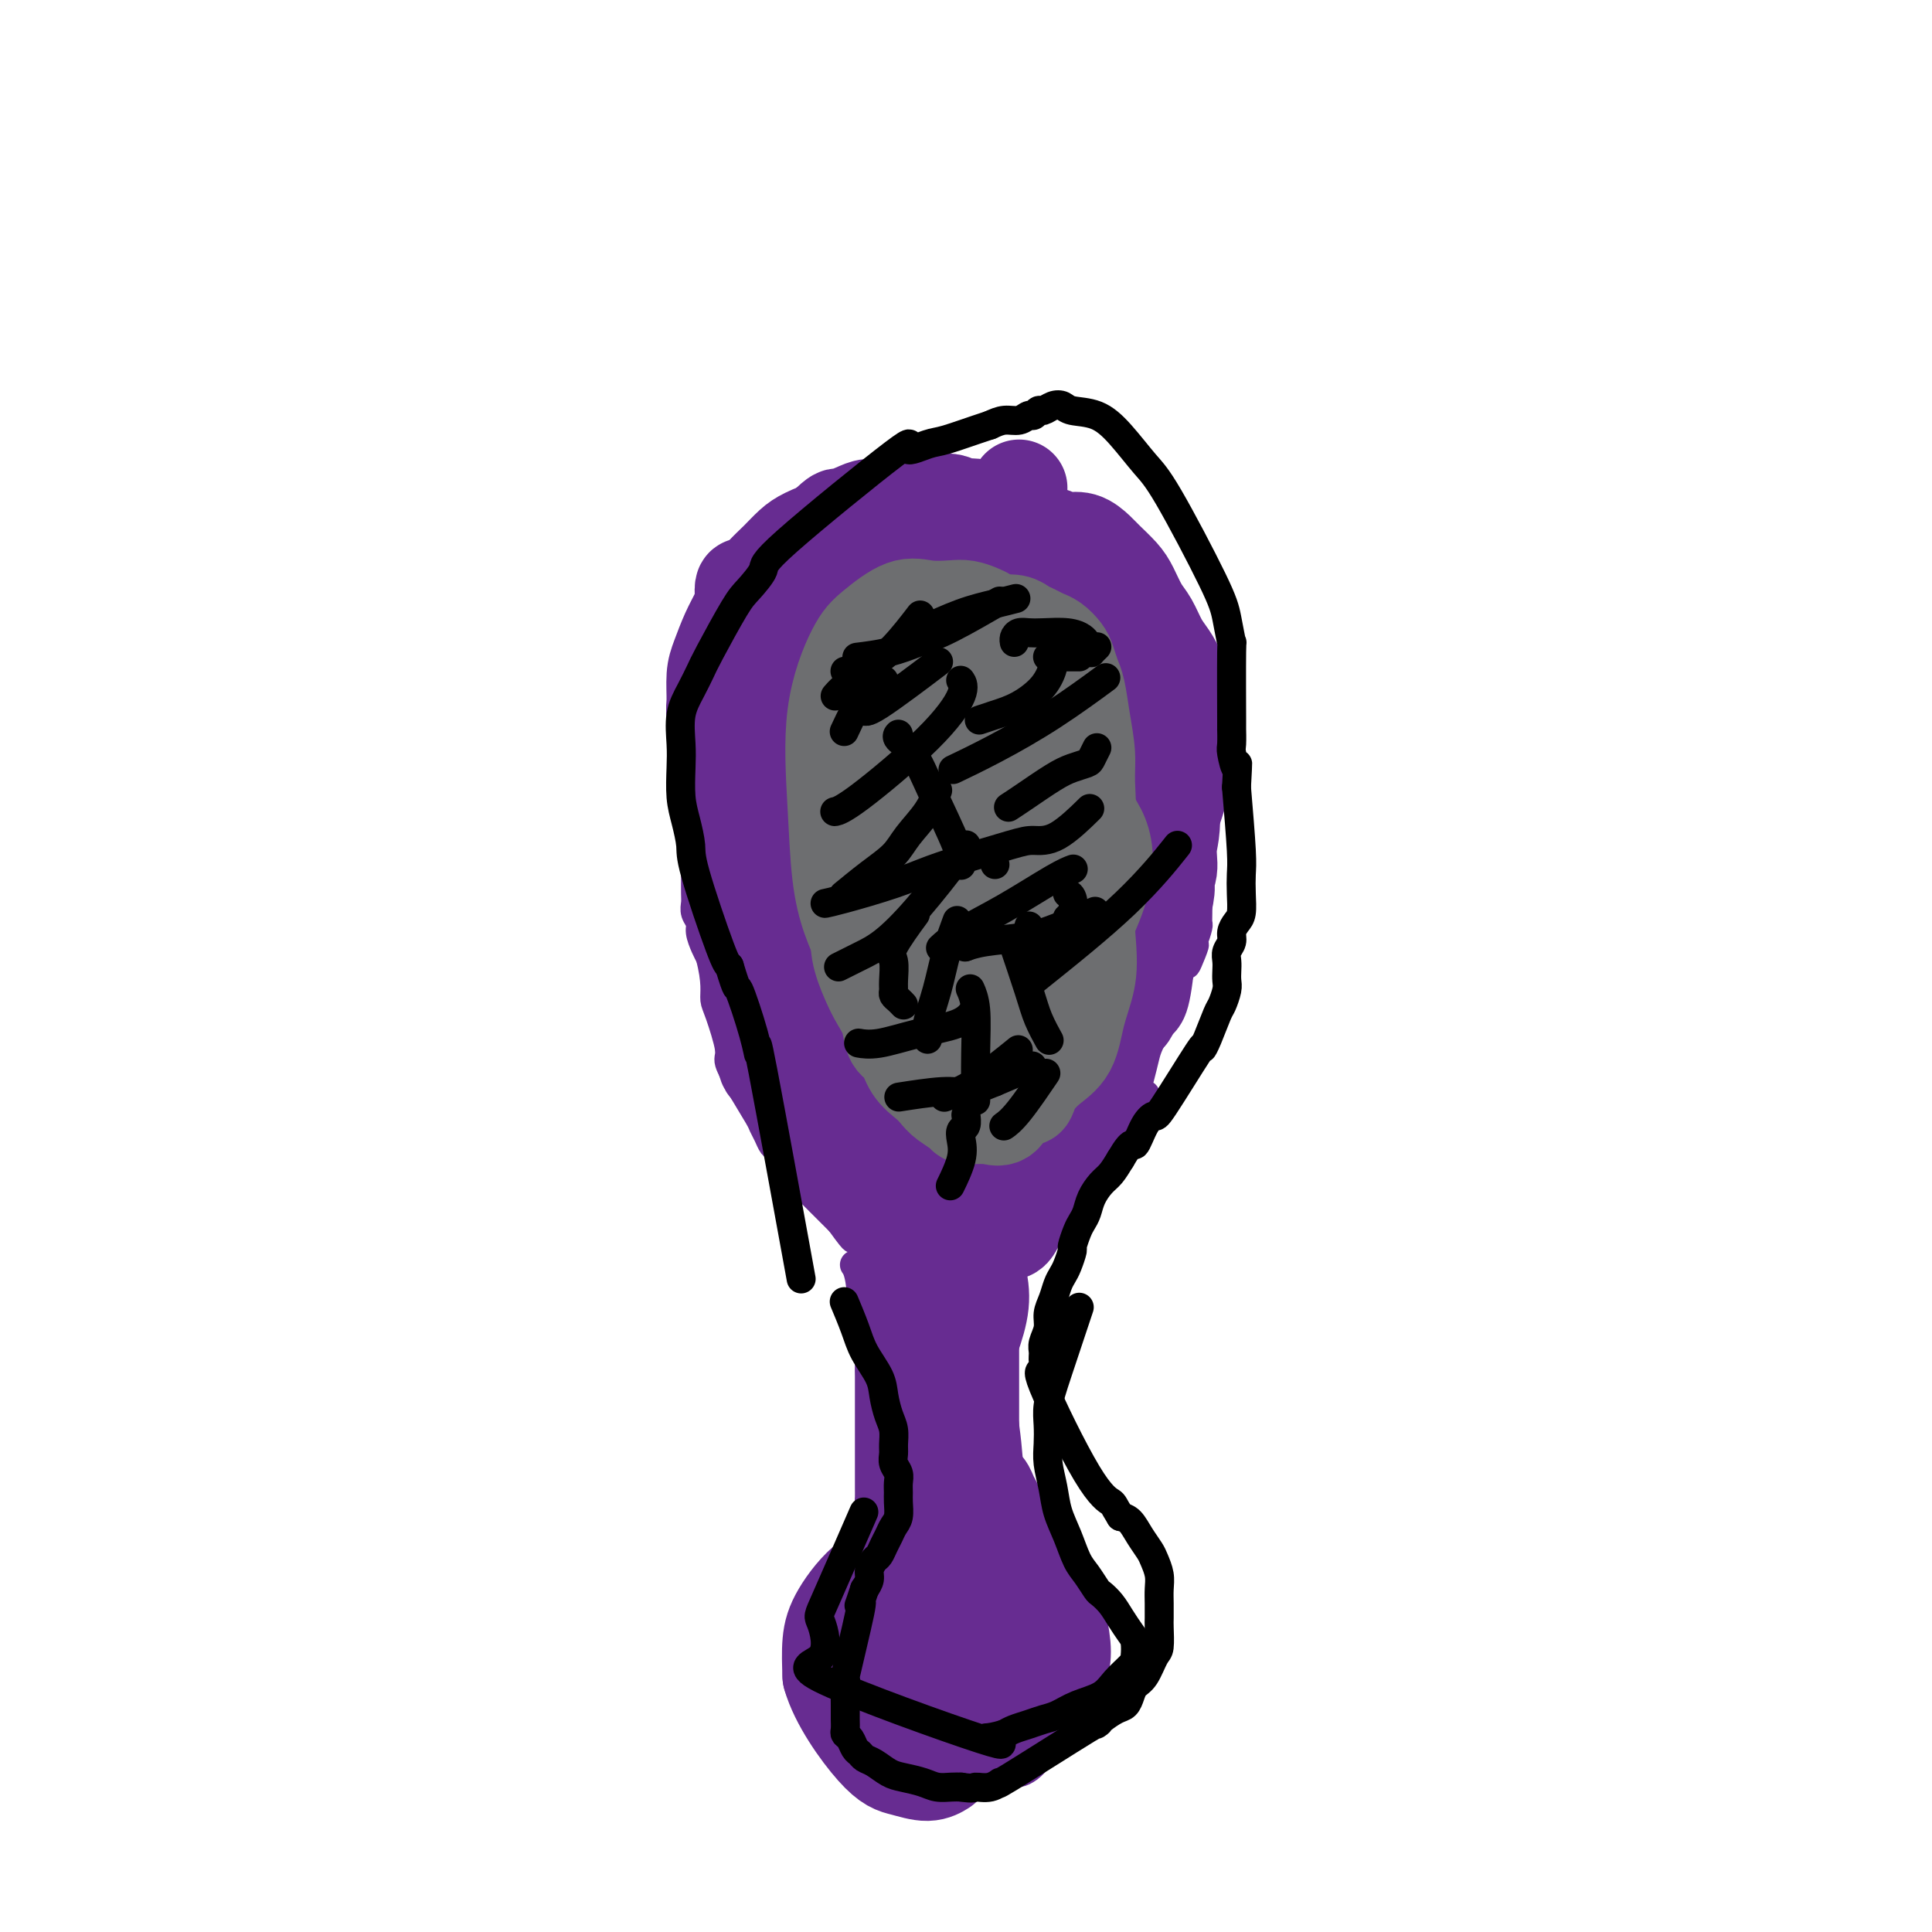 <svg viewBox='0 0 400 400' version='1.1' xmlns='http://www.w3.org/2000/svg' xmlns:xlink='http://www.w3.org/1999/xlink'><g fill='none' stroke='#672C91' stroke-width='6' stroke-linecap='round' stroke-linejoin='round'><path d='M177,262c-0.091,-0.130 -0.182,-0.261 0,0c0.182,0.261 0.637,0.913 1,3c0.363,2.087 0.633,5.608 1,8c0.367,2.392 0.830,3.655 1,5c0.170,1.345 0.045,2.772 0,4c-0.045,1.228 -0.012,2.258 0,3c0.012,0.742 0.003,1.196 0,2c-0.003,0.804 -0.001,1.959 0,3c0.001,1.041 0.000,1.969 0,4c-0.000,2.031 0.000,5.164 0,7c-0.000,1.836 -0.000,2.375 0,3c0.000,0.625 0.001,1.337 0,2c-0.001,0.663 -0.004,1.277 0,2c0.004,0.723 0.016,1.556 0,2c-0.016,0.444 -0.061,0.500 0,1c0.061,0.500 0.226,1.444 0,2c-0.226,0.556 -0.844,0.726 -1,1c-0.156,0.274 0.150,0.654 0,1c-0.150,0.346 -0.757,0.660 -1,1c-0.243,0.340 -0.120,0.706 0,1c0.120,0.294 0.239,0.515 0,1c-0.239,0.485 -0.837,1.233 -1,2c-0.163,0.767 0.110,1.553 0,2c-0.110,0.447 -0.603,0.556 -1,1c-0.397,0.444 -0.699,1.222 -1,2'/><path d='M175,325c-0.997,2.818 -0.989,2.865 -1,3c-0.011,0.135 -0.042,0.360 0,1c0.042,0.640 0.156,1.695 0,2c-0.156,0.305 -0.581,-0.142 -1,1c-0.419,1.142 -0.830,3.872 -1,5c-0.170,1.128 -0.098,0.654 0,1c0.098,0.346 0.222,1.511 0,2c-0.222,0.489 -0.792,0.302 -1,1c-0.208,0.698 -0.056,2.281 0,3c0.056,0.719 0.015,0.574 0,1c-0.015,0.426 -0.004,1.422 0,2c0.004,0.578 0.001,0.736 0,1c-0.001,0.264 -0.000,0.634 0,1c0.000,0.366 -0.001,0.728 0,1c0.001,0.272 0.003,0.453 0,1c-0.003,0.547 -0.011,1.459 0,2c0.011,0.541 0.039,0.710 0,1c-0.039,0.290 -0.147,0.700 0,1c0.147,0.300 0.550,0.490 1,1c0.450,0.510 0.947,1.341 1,2c0.053,0.659 -0.338,1.147 0,2c0.338,0.853 1.404,2.071 2,3c0.596,0.929 0.722,1.569 1,2c0.278,0.431 0.707,0.654 1,1c0.293,0.346 0.450,0.814 1,1c0.550,0.186 1.494,0.088 2,0c0.506,-0.088 0.573,-0.168 1,0c0.427,0.168 1.213,0.584 2,1'/><path d='M183,368c1.269,0.305 1.440,0.068 2,0c0.560,-0.068 1.508,0.034 2,0c0.492,-0.034 0.527,-0.205 1,0c0.473,0.205 1.384,0.787 2,1c0.616,0.213 0.938,0.057 2,0c1.062,-0.057 2.863,-0.015 4,0c1.137,0.015 1.611,0.005 2,0c0.389,-0.005 0.695,-0.004 1,0c0.305,0.004 0.611,0.011 2,0c1.389,-0.011 3.863,-0.041 5,0c1.137,0.041 0.938,0.152 1,0c0.062,-0.152 0.387,-0.568 1,-1c0.613,-0.432 1.516,-0.879 2,-1c0.484,-0.121 0.549,0.084 1,0c0.451,-0.084 1.287,-0.456 2,-1c0.713,-0.544 1.304,-1.259 2,-2c0.696,-0.741 1.496,-1.508 2,-2c0.504,-0.492 0.713,-0.709 1,-1c0.287,-0.291 0.651,-0.656 1,-1c0.349,-0.344 0.682,-0.666 1,-1c0.318,-0.334 0.621,-0.681 1,-1c0.379,-0.319 0.834,-0.610 1,-1c0.166,-0.390 0.045,-0.878 0,-1c-0.045,-0.122 -0.012,0.121 0,0c0.012,-0.121 0.003,-0.606 0,-1c-0.003,-0.394 -0.002,-0.697 0,-1'/><path d='M222,354c1.396,-1.913 0.385,-0.697 0,-1c-0.385,-0.303 -0.145,-2.126 0,-3c0.145,-0.874 0.193,-0.801 0,-2c-0.193,-1.199 -0.629,-3.672 -1,-5c-0.371,-1.328 -0.678,-1.511 -1,-2c-0.322,-0.489 -0.660,-1.286 -1,-2c-0.340,-0.714 -0.684,-1.347 -1,-2c-0.316,-0.653 -0.606,-1.326 -1,-2c-0.394,-0.674 -0.894,-1.349 -1,-2c-0.106,-0.651 0.182,-1.278 0,-2c-0.182,-0.722 -0.833,-1.540 -1,-2c-0.167,-0.460 0.152,-0.561 0,-1c-0.152,-0.439 -0.773,-1.217 -1,-2c-0.227,-0.783 -0.060,-1.572 0,-2c0.060,-0.428 0.012,-0.495 0,-1c-0.012,-0.505 0.012,-1.449 0,-2c-0.012,-0.551 -0.060,-0.710 0,-1c0.060,-0.290 0.227,-0.711 0,-1c-0.227,-0.289 -0.849,-0.448 -1,-1c-0.151,-0.552 0.167,-1.499 0,-2c-0.167,-0.501 -0.819,-0.557 -1,-1c-0.181,-0.443 0.110,-1.273 0,-2c-0.110,-0.727 -0.622,-1.349 -1,-2c-0.378,-0.651 -0.623,-1.329 -1,-2c-0.377,-0.671 -0.884,-1.334 -1,-2c-0.116,-0.666 0.161,-1.333 0,-2c-0.161,-0.667 -0.760,-1.333 -1,-2c-0.240,-0.667 -0.120,-1.333 0,-2'/><path d='M208,301c-2.166,-8.596 -0.580,-3.585 0,-2c0.580,1.585 0.155,-0.256 0,-1c-0.155,-0.744 -0.042,-0.392 0,-1c0.042,-0.608 0.011,-2.176 0,-3c-0.011,-0.824 -0.003,-0.905 0,-1c0.003,-0.095 0.001,-0.206 0,-1c-0.001,-0.794 -0.000,-2.271 0,-3c0.000,-0.729 0.000,-0.709 0,-1c-0.000,-0.291 -0.000,-0.893 0,-1c0.000,-0.107 0.000,0.281 0,0c-0.000,-0.281 -0.000,-1.230 0,-2c0.000,-0.770 0.000,-1.361 0,-2c-0.000,-0.639 -0.000,-1.325 0,-2c0.000,-0.675 0.000,-1.339 0,-2c-0.000,-0.661 -0.000,-1.318 0,-2c0.000,-0.682 0.000,-1.390 0,-2c-0.000,-0.610 -0.000,-1.122 0,-2c0.000,-0.878 0.000,-2.123 0,-3c-0.000,-0.877 -0.000,-1.387 0,-2c0.000,-0.613 0.000,-1.330 0,-2c-0.000,-0.670 -0.000,-1.293 0,-2c0.000,-0.707 0.000,-1.499 0,-2c-0.000,-0.501 -0.000,-0.712 0,-1c0.000,-0.288 0.000,-0.654 0,-1c-0.000,-0.346 0.000,-0.673 0,-1'/><path d='M208,259c-0.000,-6.614 -0.001,-2.148 0,-1c0.001,1.148 0.004,-1.020 0,-2c-0.004,-0.980 -0.016,-0.770 0,-1c0.016,-0.230 0.060,-0.900 0,-1c-0.060,-0.100 -0.222,0.368 0,0c0.222,-0.368 0.830,-1.574 1,-2c0.170,-0.426 -0.099,-0.073 0,0c0.099,0.073 0.565,-0.134 1,-1c0.435,-0.866 0.839,-2.390 1,-3c0.161,-0.610 0.081,-0.305 0,0'/><path d='M221,252c0.018,-0.041 0.035,-0.082 0,0c-0.035,0.082 -0.123,0.287 0,0c0.123,-0.287 0.456,-1.067 1,-2c0.544,-0.933 1.297,-2.017 2,-3c0.703,-0.983 1.354,-1.863 2,-3c0.646,-1.137 1.286,-2.531 2,-4c0.714,-1.469 1.501,-3.013 2,-4c0.499,-0.987 0.711,-1.419 1,-2c0.289,-0.581 0.655,-1.312 1,-2c0.345,-0.688 0.670,-1.332 1,-2c0.330,-0.668 0.665,-1.360 1,-2c0.335,-0.640 0.671,-1.229 1,-2c0.329,-0.771 0.651,-1.725 1,-3c0.349,-1.275 0.724,-2.872 1,-4c0.276,-1.128 0.451,-1.787 1,-3c0.549,-1.213 1.471,-2.978 2,-4c0.529,-1.022 0.667,-1.300 1,-2c0.333,-0.700 0.863,-1.823 1,-3c0.137,-1.177 -0.118,-2.408 0,-3c0.118,-0.592 0.609,-0.544 1,-1c0.391,-0.456 0.683,-1.416 1,-2c0.317,-0.584 0.658,-0.792 1,-1'/><path d='M245,200c3.936,-8.221 1.776,-2.774 1,-1c-0.776,1.774 -0.170,-0.126 0,-1c0.170,-0.874 -0.098,-0.722 0,-1c0.098,-0.278 0.562,-0.984 1,-2c0.438,-1.016 0.849,-2.341 1,-3c0.151,-0.659 0.040,-0.653 0,-1c-0.040,-0.347 -0.011,-1.049 0,-2c0.011,-0.951 0.003,-2.152 0,-3c-0.003,-0.848 -0.001,-1.343 0,-2c0.001,-0.657 -0.000,-1.474 0,-2c0.000,-0.526 0.001,-0.760 0,-2c-0.001,-1.240 -0.003,-3.487 0,-5c0.003,-1.513 0.012,-2.292 0,-3c-0.012,-0.708 -0.046,-1.344 0,-2c0.046,-0.656 0.171,-1.330 0,-2c-0.171,-0.670 -0.638,-1.334 -1,-2c-0.362,-0.666 -0.619,-1.333 -1,-2c-0.381,-0.667 -0.886,-1.334 -1,-2c-0.114,-0.666 0.161,-1.329 0,-2c-0.161,-0.671 -0.760,-1.349 -1,-2c-0.240,-0.651 -0.120,-1.277 0,-2c0.120,-0.723 0.242,-1.545 0,-2c-0.242,-0.455 -0.848,-0.545 -1,-1c-0.152,-0.455 0.152,-1.276 0,-2c-0.152,-0.724 -0.758,-1.350 -1,-2c-0.242,-0.650 -0.121,-1.325 0,-2'/><path d='M242,147c-1.107,-3.832 -0.873,-2.911 -1,-3c-0.127,-0.089 -0.615,-1.187 -1,-2c-0.385,-0.813 -0.666,-1.341 -1,-2c-0.334,-0.659 -0.719,-1.447 -1,-2c-0.281,-0.553 -0.456,-0.869 -1,-2c-0.544,-1.131 -1.455,-3.076 -2,-4c-0.545,-0.924 -0.722,-0.825 -1,-1c-0.278,-0.175 -0.655,-0.623 -1,-1c-0.345,-0.377 -0.656,-0.682 -1,-1c-0.344,-0.318 -0.721,-0.649 -1,-1c-0.279,-0.351 -0.460,-0.723 -1,-1c-0.540,-0.277 -1.440,-0.459 -2,-1c-0.560,-0.541 -0.779,-1.441 -1,-2c-0.221,-0.559 -0.445,-0.776 -1,-1c-0.555,-0.224 -1.443,-0.455 -2,-1c-0.557,-0.545 -0.785,-1.403 -1,-2c-0.215,-0.597 -0.417,-0.934 -1,-1c-0.583,-0.066 -1.546,0.137 -2,0c-0.454,-0.137 -0.401,-0.614 -1,-1c-0.599,-0.386 -1.852,-0.681 -3,-1c-1.148,-0.319 -2.191,-0.663 -3,-1c-0.809,-0.337 -1.386,-0.669 -2,-1c-0.614,-0.331 -1.267,-0.663 -2,-1c-0.733,-0.337 -1.547,-0.679 -2,-1c-0.453,-0.321 -0.544,-0.622 -1,-1c-0.456,-0.378 -1.277,-0.832 -2,-1c-0.723,-0.168 -1.350,-0.048 -2,0c-0.650,0.048 -1.325,0.024 -2,0'/><path d='M200,111c-4.436,-1.635 -4.026,-1.223 -4,-1c0.026,0.223 -0.331,0.256 -1,0c-0.669,-0.256 -1.649,-0.800 -2,-1c-0.351,-0.200 -0.072,-0.054 -1,0c-0.928,0.054 -3.062,0.016 -4,0c-0.938,-0.016 -0.682,-0.011 -1,0c-0.318,0.011 -1.212,0.028 -2,0c-0.788,-0.028 -1.471,-0.099 -2,0c-0.529,0.099 -0.905,0.370 -2,1c-1.095,0.630 -2.910,1.618 -4,2c-1.090,0.382 -1.457,0.158 -2,0c-0.543,-0.158 -1.263,-0.248 -2,0c-0.737,0.248 -1.493,0.836 -2,1c-0.507,0.164 -0.766,-0.097 -1,0c-0.234,0.097 -0.444,0.551 -1,1c-0.556,0.449 -1.457,0.894 -2,1c-0.543,0.106 -0.727,-0.126 -1,0c-0.273,0.126 -0.636,0.611 -1,1c-0.364,0.389 -0.730,0.681 -1,1c-0.270,0.319 -0.443,0.666 -1,1c-0.557,0.334 -1.496,0.656 -2,1c-0.504,0.344 -0.571,0.711 -1,1c-0.429,0.289 -1.218,0.500 -2,1c-0.782,0.500 -1.557,1.288 -2,2c-0.443,0.712 -0.555,1.346 -1,2c-0.445,0.654 -1.222,1.327 -2,2'/><path d='M153,127c-3.042,2.964 -2.147,3.375 -2,4c0.147,0.625 -0.453,1.466 -1,2c-0.547,0.534 -1.040,0.763 -1,1c0.040,0.237 0.613,0.483 0,3c-0.613,2.517 -2.413,7.303 -3,9c-0.587,1.697 0.039,0.303 0,1c-0.039,0.697 -0.742,3.485 -1,5c-0.258,1.515 -0.069,1.757 0,2c0.069,0.243 0.020,0.487 0,1c-0.020,0.513 -0.009,1.295 0,2c0.009,0.705 0.016,1.332 0,2c-0.016,0.668 -0.057,1.375 0,2c0.057,0.625 0.211,1.168 0,2c-0.211,0.832 -0.789,1.955 -1,3c-0.211,1.045 -0.057,2.014 0,3c0.057,0.986 0.015,1.988 0,3c-0.015,1.012 -0.004,2.032 0,3c0.004,0.968 0.001,1.883 0,3c-0.001,1.117 -0.001,2.435 0,3c0.001,0.565 0.004,0.378 0,1c-0.004,0.622 -0.016,2.052 0,3c0.016,0.948 0.060,1.412 0,2c-0.060,0.588 -0.223,1.298 0,2c0.223,0.702 0.833,1.394 1,2c0.167,0.606 -0.109,1.125 0,2c0.109,0.875 0.603,2.107 1,3c0.397,0.893 0.699,1.446 1,2'/><path d='M147,198c0.698,2.590 0.941,4.564 1,6c0.059,1.436 -0.068,2.332 0,3c0.068,0.668 0.331,1.106 1,3c0.669,1.894 1.745,5.243 2,7c0.255,1.757 -0.311,1.923 0,3c0.311,1.077 1.498,3.065 2,4c0.502,0.935 0.320,0.818 1,2c0.680,1.182 2.224,3.664 3,5c0.776,1.336 0.785,1.528 1,2c0.215,0.472 0.635,1.225 1,2c0.365,0.775 0.675,1.573 1,2c0.325,0.427 0.664,0.481 1,1c0.336,0.519 0.667,1.501 1,2c0.333,0.499 0.667,0.515 1,1c0.333,0.485 0.667,1.439 1,2c0.333,0.561 0.667,0.728 1,1c0.333,0.272 0.667,0.650 1,1c0.333,0.350 0.667,0.671 1,1c0.333,0.329 0.667,0.665 1,1c0.333,0.335 0.667,0.667 1,1c0.333,0.333 0.667,0.667 1,1c0.333,0.333 0.667,0.667 1,1c0.333,0.333 0.667,0.667 1,1c0.333,0.333 0.667,0.667 1,1c0.333,0.333 0.667,0.667 1,1'/><path d='M174,253c4.022,5.578 2.578,3.022 2,2c-0.578,-1.022 -0.289,-0.511 0,0'/><path d='M237,227c0.132,-0.296 0.265,-0.592 0,0c-0.265,0.592 -0.927,2.073 -2,4c-1.073,1.927 -2.555,4.302 -4,6c-1.445,1.698 -2.851,2.720 -4,4c-1.149,1.280 -2.040,2.817 -3,4c-0.960,1.183 -1.990,2.013 -3,3c-1.010,0.987 -1.999,2.132 -3,3c-1.001,0.868 -2.013,1.459 -3,2c-0.987,0.541 -1.950,1.032 -3,2c-1.050,0.968 -2.189,2.414 -3,3c-0.811,0.586 -1.295,0.312 -2,1c-0.705,0.688 -1.630,2.340 -2,3c-0.370,0.660 -0.185,0.330 0,0'/></g>
<g fill='none' stroke='#6D6E70' stroke-width='20' stroke-linecap='round' stroke-linejoin='round'><path d='M186,144c0.000,-0.001 0.001,-0.002 0,0c-0.001,0.002 -0.003,0.007 0,0c0.003,-0.007 0.012,-0.027 0,0c-0.012,0.027 -0.044,0.102 0,0c0.044,-0.102 0.163,-0.379 0,0c-0.163,0.379 -0.607,1.414 -1,2c-0.393,0.586 -0.735,0.722 -1,1c-0.265,0.278 -0.453,0.697 -1,1c-0.547,0.303 -1.452,0.489 -2,1c-0.548,0.511 -0.738,1.347 -1,2c-0.262,0.653 -0.595,1.122 -2,3c-1.405,1.878 -3.883,5.164 -5,7c-1.117,1.836 -0.874,2.220 -1,3c-0.126,0.780 -0.622,1.955 -1,3c-0.378,1.045 -0.637,1.961 -1,3c-0.363,1.039 -0.829,2.203 -1,3c-0.171,0.797 -0.046,1.229 0,2c0.046,0.771 0.013,1.883 0,3c-0.013,1.117 -0.004,2.239 0,3c0.004,0.761 0.005,1.162 0,2c-0.005,0.838 -0.015,2.114 0,3c0.015,0.886 0.056,1.382 0,2c-0.056,0.618 -0.207,1.359 0,2c0.207,0.641 0.774,1.183 1,2c0.226,0.817 0.113,1.908 0,3'/><path d='M170,195c0.154,3.769 0.038,2.191 0,2c-0.038,-0.191 0.003,1.005 0,2c-0.003,0.995 -0.050,1.789 0,2c0.050,0.211 0.199,-0.162 1,2c0.801,2.162 2.256,6.858 3,9c0.744,2.142 0.777,1.728 1,2c0.223,0.272 0.636,1.229 1,2c0.364,0.771 0.678,1.354 1,2c0.322,0.646 0.653,1.353 1,2c0.347,0.647 0.712,1.234 1,2c0.288,0.766 0.500,1.710 1,2c0.500,0.290 1.288,-0.073 2,0c0.712,0.073 1.349,0.583 2,1c0.651,0.417 1.316,0.743 2,1c0.684,0.257 1.388,0.447 2,1c0.612,0.553 1.134,1.469 2,2c0.866,0.531 2.077,0.678 3,1c0.923,0.322 1.557,0.818 2,1c0.443,0.182 0.695,0.050 1,0c0.305,-0.050 0.663,-0.017 1,0c0.337,0.017 0.653,0.020 1,0c0.347,-0.020 0.727,-0.061 1,0c0.273,0.061 0.440,0.224 1,0c0.560,-0.224 1.512,-0.833 2,-1c0.488,-0.167 0.512,0.110 1,0c0.488,-0.110 1.439,-0.607 2,-1c0.561,-0.393 0.732,-0.684 1,-1c0.268,-0.316 0.634,-0.658 1,-1'/><path d='M207,227c2.486,-1.000 3.201,-1.499 4,-2c0.799,-0.501 1.681,-1.005 2,-1c0.319,0.005 0.074,0.520 2,-2c1.926,-2.520 6.023,-8.075 8,-11c1.977,-2.925 1.835,-3.219 2,-4c0.165,-0.781 0.635,-2.050 1,-3c0.365,-0.950 0.623,-1.581 1,-2c0.377,-0.419 0.873,-0.625 1,-2c0.127,-1.375 -0.117,-3.918 0,-5c0.117,-1.082 0.593,-0.702 0,-3c-0.593,-2.298 -2.256,-7.273 -3,-10c-0.744,-2.727 -0.569,-3.206 -1,-4c-0.431,-0.794 -1.467,-1.904 -2,-3c-0.533,-1.096 -0.562,-2.179 -1,-3c-0.438,-0.821 -1.285,-1.379 -2,-2c-0.715,-0.621 -1.297,-1.304 -2,-2c-0.703,-0.696 -1.528,-1.403 -2,-2c-0.472,-0.597 -0.590,-1.083 -1,-2c-0.410,-0.917 -1.113,-2.264 -2,-3c-0.887,-0.736 -1.959,-0.861 -3,-2c-1.041,-1.139 -2.053,-3.291 -3,-5c-0.947,-1.709 -1.831,-2.973 -3,-4c-1.169,-1.027 -2.622,-1.815 -4,-3c-1.378,-1.185 -2.679,-2.767 -4,-4c-1.321,-1.233 -2.660,-2.116 -4,-3'/><path d='M191,140c-5.667,-5.598 -4.835,-3.594 -5,-3c-0.165,0.594 -1.326,-0.222 -2,-1c-0.674,-0.778 -0.860,-1.519 -2,0c-1.140,1.519 -3.235,5.299 -4,7c-0.765,1.701 -0.202,1.325 0,3c0.202,1.675 0.042,5.402 0,7c-0.042,1.598 0.034,1.068 0,4c-0.034,2.932 -0.179,9.325 0,13c0.179,3.675 0.681,4.631 1,6c0.319,1.369 0.456,3.149 1,5c0.544,1.851 1.496,3.772 2,5c0.504,1.228 0.562,1.763 1,3c0.438,1.237 1.258,3.174 2,5c0.742,1.826 1.406,3.539 2,5c0.594,1.461 1.117,2.670 2,4c0.883,1.330 2.124,2.780 3,4c0.876,1.220 1.387,2.211 2,3c0.613,0.789 1.329,1.377 2,2c0.671,0.623 1.297,1.281 2,2c0.703,0.719 1.484,1.499 2,2c0.516,0.501 0.767,0.723 1,1c0.233,0.277 0.446,0.607 1,1c0.554,0.393 1.447,0.848 2,1c0.553,0.152 0.764,0.003 1,0c0.236,-0.003 0.496,0.142 1,0c0.504,-0.142 1.252,-0.571 2,-1'/><path d='M208,218c1.747,-0.584 3.114,-2.043 4,-4c0.886,-1.957 1.289,-4.410 2,-6c0.711,-1.590 1.729,-2.315 0,-10c-1.729,-7.685 -6.205,-22.329 -8,-28c-1.795,-5.671 -0.910,-2.367 -1,-2c-0.090,0.367 -1.157,-2.201 -2,-4c-0.843,-1.799 -1.464,-2.829 -4,-5c-2.536,-2.171 -6.987,-5.483 -9,-7c-2.013,-1.517 -1.587,-1.241 -2,-1c-0.413,0.241 -1.663,0.445 -3,1c-1.337,0.555 -2.760,1.462 -4,3c-1.240,1.538 -2.296,3.709 -3,6c-0.704,2.291 -1.054,4.703 -1,8c0.054,3.297 0.512,7.478 1,11c0.488,3.522 1.005,6.384 2,9c0.995,2.616 2.468,4.986 5,8c2.532,3.014 6.124,6.671 9,9c2.876,2.329 5.035,3.332 7,4c1.965,0.668 3.735,1.003 5,1c1.265,-0.003 2.026,-0.344 3,-1c0.974,-0.656 2.162,-1.626 3,-3c0.838,-1.374 1.328,-3.152 2,-5c0.672,-1.848 1.527,-3.767 2,-6c0.473,-2.233 0.564,-4.781 0,-9c-0.564,-4.219 -1.782,-10.110 -3,-16'/><path d='M213,171c-1.739,-6.358 -4.588,-9.753 -6,-11c-1.412,-1.247 -1.389,-0.344 -1,-1c0.389,-0.656 1.143,-2.869 -2,0c-3.143,2.869 -10.184,10.820 -13,14c-2.816,3.180 -1.408,1.590 0,0'/></g>
<g fill='none' stroke='#672C91' stroke-width='20' stroke-linecap='round' stroke-linejoin='round'><path d='M186,148c0.873,-0.876 1.747,-1.753 0,0c-1.747,1.753 -6.113,6.134 -8,18c-1.887,11.866 -1.293,31.216 1,42c2.293,10.784 6.285,13.003 10,16c3.715,2.997 7.152,6.773 10,9c2.848,2.227 5.108,2.906 7,3c1.892,0.094 3.415,-0.399 5,-2c1.585,-1.601 3.232,-4.312 5,-10c1.768,-5.688 3.657,-14.353 4,-21c0.343,-6.647 -0.862,-11.276 -2,-17c-1.138,-5.724 -2.211,-12.544 -4,-18c-1.789,-5.456 -4.296,-9.547 -7,-13c-2.704,-3.453 -5.605,-6.268 -9,-9c-3.395,-2.732 -7.285,-5.382 -11,-7c-3.715,-1.618 -7.256,-2.203 -10,-2c-2.744,0.203 -4.692,1.194 -7,3c-2.308,1.806 -4.975,4.428 -7,10c-2.025,5.572 -3.406,14.096 -3,22c0.406,7.904 2.599,15.188 5,22c2.401,6.812 5.011,13.152 8,19c2.989,5.848 6.358,11.204 10,15c3.642,3.796 7.558,6.033 10,7c2.442,0.967 3.412,0.665 4,0c0.588,-0.665 0.796,-1.692 2,-4c1.204,-2.308 3.405,-5.897 5,-12c1.595,-6.103 2.583,-14.720 3,-23c0.417,-8.280 0.262,-16.223 -1,-24c-1.262,-7.777 -3.631,-15.389 -6,-23'/><path d='M200,149c-3.394,-8.849 -8.878,-19.470 -12,-24c-3.122,-4.530 -3.882,-2.967 -5,-2c-1.118,0.967 -2.592,1.338 -4,2c-1.408,0.662 -2.748,1.615 -5,8c-2.252,6.385 -5.416,18.201 -9,24c-3.584,5.799 -7.589,5.580 -3,20c4.589,14.420 17.770,43.480 24,54c6.230,10.520 5.508,2.501 6,0c0.492,-2.501 2.199,0.517 5,-4c2.801,-4.517 6.697,-16.567 8,-24c1.303,-7.433 0.014,-10.249 -1,-15c-1.014,-4.751 -1.752,-11.438 -3,-16c-1.248,-4.562 -3.007,-6.999 -5,-9c-1.993,-2.001 -4.219,-3.565 -6,-5c-1.781,-1.435 -3.117,-2.742 -5,-4c-1.883,-1.258 -4.312,-2.467 -6,-3c-1.688,-0.533 -2.636,-0.392 -4,0c-1.364,0.392 -3.146,1.033 -5,2c-1.854,0.967 -3.780,2.260 -5,5c-1.220,2.740 -1.733,6.928 -2,12c-0.267,5.072 -0.286,11.028 0,16c0.286,4.972 0.878,8.959 2,13c1.122,4.041 2.775,8.135 4,12c1.225,3.865 2.022,7.502 3,10c0.978,2.498 2.137,3.857 3,5c0.863,1.143 1.432,2.072 2,3'/><path d='M177,229c3.521,8.299 5.323,7.547 7,8c1.677,0.453 3.230,2.111 4,3c0.770,0.889 0.759,1.008 1,1c0.241,-0.008 0.735,-0.143 1,1c0.265,1.143 0.301,3.563 0,4c-0.301,0.437 -0.937,-1.110 -1,-1c-0.063,0.110 0.449,1.877 -2,-1c-2.449,-2.877 -7.860,-10.399 -11,-15c-3.140,-4.601 -4.011,-6.282 -5,-8c-0.989,-1.718 -2.096,-3.474 -3,-5c-0.904,-1.526 -1.605,-2.821 -2,-4c-0.395,-1.179 -0.483,-2.240 -1,-4c-0.517,-1.760 -1.461,-4.219 -2,-7c-0.539,-2.781 -0.672,-5.883 -1,-9c-0.328,-3.117 -0.850,-6.248 -1,-8c-0.150,-1.752 0.071,-2.124 0,-3c-0.071,-0.876 -0.433,-2.254 0,-4c0.433,-1.746 1.660,-3.858 3,-6c1.340,-2.142 2.793,-4.314 4,-6c1.207,-1.686 2.166,-2.886 3,-4c0.834,-1.114 1.541,-2.141 2,-3c0.459,-0.859 0.669,-1.550 1,-2c0.331,-0.450 0.781,-0.660 1,-1c0.219,-0.340 0.205,-0.812 0,-1c-0.205,-0.188 -0.603,-0.094 -1,0'/><path d='M174,154c0.900,-2.585 -3.350,2.453 -6,6c-2.650,3.547 -3.700,5.604 -5,9c-1.300,3.396 -2.849,8.132 -4,10c-1.151,1.868 -1.905,0.867 -2,8c-0.095,7.133 0.468,22.400 1,29c0.532,6.600 1.034,4.532 3,6c1.966,1.468 5.395,6.473 7,9c1.605,2.527 1.386,2.575 2,3c0.614,0.425 2.062,1.227 3,2c0.938,0.773 1.365,1.516 2,2c0.635,0.484 1.479,0.708 2,1c0.521,0.292 0.718,0.653 1,1c0.282,0.347 0.648,0.681 1,1c0.352,0.319 0.689,0.623 1,1c0.311,0.377 0.596,0.828 1,1c0.404,0.172 0.925,0.065 1,0c0.075,-0.065 -0.298,-0.086 -1,-1c-0.702,-0.914 -1.735,-2.719 -3,-5c-1.265,-2.281 -2.764,-5.037 -4,-7c-1.236,-1.963 -2.210,-3.132 -4,-6c-1.790,-2.868 -4.395,-7.434 -7,-12'/><path d='M163,212c-3.472,-6.316 -3.652,-7.105 -4,-8c-0.348,-0.895 -0.864,-1.895 -1,-2c-0.136,-0.105 0.107,0.687 0,-2c-0.107,-2.687 -0.565,-8.852 -1,-12c-0.435,-3.148 -0.849,-3.280 -1,-4c-0.151,-0.720 -0.040,-2.027 0,-4c0.040,-1.973 0.010,-4.612 0,-6c-0.010,-1.388 0.000,-1.526 0,-2c-0.000,-0.474 -0.011,-1.285 0,-2c0.011,-0.715 0.044,-1.335 0,-2c-0.044,-0.665 -0.167,-1.375 0,-2c0.167,-0.625 0.622,-1.164 1,-2c0.378,-0.836 0.679,-1.970 1,-3c0.321,-1.030 0.663,-1.956 1,-3c0.337,-1.044 0.668,-2.205 1,-3c0.332,-0.795 0.666,-1.224 1,-2c0.334,-0.776 0.667,-1.899 1,-3c0.333,-1.101 0.667,-2.182 1,-3c0.333,-0.818 0.667,-1.375 1,-2c0.333,-0.625 0.666,-1.319 1,-2c0.334,-0.681 0.667,-1.348 1,-2c0.333,-0.652 0.664,-1.288 1,-2c0.336,-0.712 0.678,-1.500 1,-2c0.322,-0.500 0.625,-0.711 1,-1c0.375,-0.289 0.821,-0.654 1,-1c0.179,-0.346 0.089,-0.673 0,-1'/><path d='M170,134c2.711,-5.339 2.489,-2.687 3,-2c0.511,0.687 1.754,-0.590 2,-1c0.246,-0.410 -0.506,0.047 2,-1c2.506,-1.047 8.271,-3.599 11,-5c2.729,-1.401 2.422,-1.650 3,-2c0.578,-0.350 2.041,-0.799 3,-1c0.959,-0.201 1.414,-0.154 3,0c1.586,0.154 4.303,0.414 6,1c1.697,0.586 2.373,1.498 3,2c0.627,0.502 1.206,0.592 2,1c0.794,0.408 1.802,1.132 3,2c1.198,0.868 2.587,1.878 4,3c1.413,1.122 2.852,2.356 4,4c1.148,1.644 2.007,3.697 3,6c0.993,2.303 2.121,4.857 3,7c0.879,2.143 1.511,3.877 2,6c0.489,2.123 0.836,4.636 1,7c0.164,2.364 0.145,4.579 0,7c-0.145,2.421 -0.417,5.046 -1,8c-0.583,2.954 -1.476,6.235 -2,8c-0.524,1.765 -0.680,2.014 -3,10c-2.320,7.986 -6.806,23.710 -9,31c-2.194,7.290 -2.097,6.145 -2,5'/><path d='M211,230c-3.082,9.872 -2.787,7.552 -3,7c-0.213,-0.552 -0.933,0.666 -1,1c-0.067,0.334 0.521,-0.214 0,1c-0.521,1.214 -2.150,4.192 0,1c2.150,-3.192 8.080,-12.554 12,-20c3.920,-7.446 5.829,-12.977 8,-19c2.171,-6.023 4.605,-12.537 6,-18c1.395,-5.463 1.752,-9.876 2,-17c0.248,-7.124 0.387,-16.958 0,-21c-0.387,-4.042 -1.302,-2.290 -2,-2c-0.698,0.290 -1.180,-0.880 -2,-1c-0.820,-0.120 -1.977,0.809 -5,2c-3.023,1.191 -7.910,2.642 -12,5c-4.090,2.358 -7.381,5.621 -10,8c-2.619,2.379 -4.564,3.873 -6,6c-1.436,2.127 -2.362,4.886 -3,9c-0.638,4.114 -0.987,9.582 -1,14c-0.013,4.418 0.311,7.787 1,11c0.689,3.213 1.743,6.271 3,9c1.257,2.729 2.716,5.130 4,7c1.284,1.870 2.391,3.209 3,4c0.609,0.791 0.718,1.035 1,1c0.282,-0.035 0.735,-0.350 2,-1c1.265,-0.650 3.340,-1.637 5,-3c1.660,-1.363 2.903,-3.104 4,-6c1.097,-2.896 2.049,-6.948 3,-11'/><path d='M220,197c-2.035,-11.637 -10.622,-32.231 -16,-43c-5.378,-10.769 -7.545,-11.713 -9,-11c-1.455,0.713 -2.196,3.082 -3,0c-0.804,-3.082 -1.669,-11.615 -3,4c-1.331,15.615 -3.126,55.378 -2,72c1.126,16.622 5.173,10.104 8,8c2.827,-2.104 4.434,0.208 6,1c1.566,0.792 3.093,0.066 5,-1c1.907,-1.066 4.196,-2.471 7,-6c2.804,-3.529 6.123,-9.181 8,-15c1.877,-5.819 2.312,-11.805 2,-19c-0.312,-7.195 -1.372,-15.599 -4,-23c-2.628,-7.401 -6.825,-13.799 -10,-19c-3.175,-5.201 -5.330,-9.207 -8,-12c-2.670,-2.793 -5.856,-4.374 -8,-5c-2.144,-0.626 -3.246,-0.297 -5,0c-1.754,0.297 -4.161,0.561 -6,1c-1.839,0.439 -3.110,1.053 -4,3c-0.890,1.947 -1.401,5.228 -3,7c-1.599,1.772 -4.288,2.036 -1,9c3.288,6.964 12.551,20.630 17,26c4.449,5.370 4.082,2.446 5,1c0.918,-1.446 3.119,-1.413 5,-2c1.881,-0.587 3.440,-1.793 5,-3'/><path d='M206,170c4.324,-2.401 7.635,-6.403 9,-11c1.365,-4.597 0.784,-9.787 -1,-15c-1.784,-5.213 -4.771,-10.447 -6,-15c-1.229,-4.553 -0.699,-8.425 -8,-10c-7.301,-1.575 -22.434,-0.853 -29,2c-6.566,2.853 -4.565,7.837 -4,12c0.565,4.163 -0.307,7.507 0,11c0.307,3.493 1.793,7.137 4,10c2.207,2.863 5.136,4.946 7,6c1.864,1.054 2.664,1.079 4,1c1.336,-0.079 3.207,-0.264 5,-1c1.793,-0.736 3.509,-2.024 5,-3c1.491,-0.976 2.758,-1.640 4,-3c1.242,-1.360 2.458,-3.418 3,-6c0.542,-2.582 0.409,-5.690 0,-8c-0.409,-2.310 -1.096,-3.824 -2,-5c-0.904,-1.176 -2.027,-2.014 -3,-3c-0.973,-0.986 -1.795,-2.118 -3,-3c-1.205,-0.882 -2.792,-1.513 -4,-2c-1.208,-0.487 -2.038,-0.831 -3,-1c-0.962,-0.169 -2.056,-0.164 -3,0c-0.944,0.164 -1.738,0.487 -3,1c-1.262,0.513 -2.994,1.215 -5,2c-2.006,0.785 -4.288,1.653 -6,3c-1.712,1.347 -2.856,3.174 -4,5'/><path d='M163,137c-4.283,3.856 -5.992,7.995 -7,11c-1.008,3.005 -1.317,4.875 -1,8c0.317,3.125 1.260,7.505 1,10c-0.260,2.495 -1.723,3.105 3,9c4.723,5.895 15.633,17.076 21,21c5.367,3.924 5.191,0.591 6,-1c0.809,-1.591 2.605,-1.438 4,-2c1.395,-0.562 2.391,-1.837 4,-6c1.609,-4.163 3.831,-11.215 4,-17c0.169,-5.785 -1.717,-10.303 -3,-14c-1.283,-3.697 -1.964,-6.571 -3,-9c-1.036,-2.429 -2.428,-4.412 -4,-6c-1.572,-1.588 -3.325,-2.780 -5,-4c-1.675,-1.220 -3.271,-2.467 -6,-4c-2.729,-1.533 -6.593,-3.353 -10,-5c-3.407,-1.647 -6.359,-3.120 -8,-3c-1.641,0.120 -1.970,1.832 -3,0c-1.030,-1.832 -2.760,-7.207 -2,0c0.760,7.207 4.011,26.997 6,37c1.989,10.003 2.715,10.219 3,12c0.285,1.781 0.128,5.127 1,8c0.872,2.873 2.773,5.274 4,7c1.227,1.726 1.779,2.779 3,4c1.221,1.221 3.110,2.611 5,4'/><path d='M176,197c3.800,3.858 7.301,6.003 9,7c1.699,0.997 1.597,0.848 2,1c0.403,0.152 1.311,0.606 2,1c0.689,0.394 1.158,0.728 1,0c-0.158,-0.728 -0.943,-2.517 -3,-6c-2.057,-3.483 -5.385,-8.659 -7,-13c-1.615,-4.341 -1.516,-7.845 -2,-11c-0.484,-3.155 -1.550,-5.961 -2,-8c-0.450,-2.039 -0.285,-3.313 0,-5c0.285,-1.687 0.690,-3.789 1,-6c0.310,-2.211 0.524,-4.533 1,-6c0.476,-1.467 1.215,-2.081 3,-5c1.785,-2.919 4.617,-8.145 7,-11c2.383,-2.855 4.315,-3.339 6,-4c1.685,-0.661 3.121,-1.497 4,-2c0.879,-0.503 1.201,-0.671 2,-1c0.799,-0.329 2.074,-0.820 3,-1c0.926,-0.180 1.502,-0.051 2,0c0.498,0.051 0.917,0.024 1,0c0.083,-0.024 -0.170,-0.045 0,0c0.170,0.045 0.763,0.156 1,0c0.237,-0.156 0.119,-0.578 0,-1'/><path d='M207,126c2.922,-1.350 0.727,-0.225 0,0c-0.727,0.225 0.012,-0.452 0,-1c-0.012,-0.548 -0.776,-0.969 0,-1c0.776,-0.031 3.093,0.328 -2,-2c-5.093,-2.328 -17.595,-7.343 -23,-9c-5.405,-1.657 -3.713,0.043 -4,1c-0.287,0.957 -2.553,1.172 -4,1c-1.447,-0.172 -2.076,-0.730 -4,2c-1.924,2.730 -5.144,8.747 -7,13c-1.856,4.253 -2.349,6.743 -3,10c-0.651,3.257 -1.460,7.280 -2,11c-0.540,3.720 -0.810,7.137 -1,10c-0.190,2.863 -0.299,5.171 0,8c0.299,2.829 1.006,6.178 1,8c-0.006,1.822 -0.724,2.118 1,7c1.724,4.882 5.889,14.349 8,19c2.111,4.651 2.168,4.485 3,6c0.832,1.515 2.438,4.712 4,7c1.562,2.288 3.079,3.668 4,5c0.921,1.332 1.247,2.615 2,4c0.753,1.385 1.934,2.873 3,4c1.066,1.127 2.019,1.893 3,3c0.981,1.107 1.991,2.553 3,4'/><path d='M189,236c3.093,3.870 3.324,3.545 4,4c0.676,0.455 1.796,1.689 2,2c0.204,0.311 -0.507,-0.302 1,2c1.507,2.302 5.233,7.520 0,1c-5.233,-6.520 -19.426,-24.779 -25,-32c-5.574,-7.221 -2.531,-3.405 -2,-3c0.531,0.405 -1.452,-2.600 -4,-7c-2.548,-4.400 -5.663,-10.193 -7,-13c-1.337,-2.807 -0.898,-2.627 -1,-3c-0.102,-0.373 -0.745,-1.299 -1,-2c-0.255,-0.701 -0.121,-1.178 0,-2c0.121,-0.822 0.227,-1.990 0,-4c-0.227,-2.010 -0.789,-4.863 -1,-7c-0.211,-2.137 -0.071,-3.557 0,-5c0.071,-1.443 0.074,-2.907 0,-4c-0.074,-1.093 -0.223,-1.813 0,-3c0.223,-1.187 0.819,-2.839 1,-4c0.181,-1.161 -0.054,-1.829 0,-3c0.054,-1.171 0.396,-2.844 1,-4c0.604,-1.156 1.471,-1.794 2,-3c0.529,-1.206 0.719,-2.981 1,-4c0.281,-1.019 0.653,-1.284 1,-2c0.347,-0.716 0.670,-1.885 1,-3c0.330,-1.115 0.666,-2.176 1,-3c0.334,-0.824 0.667,-1.412 1,-2'/><path d='M164,132c2.045,-4.069 3.156,-3.743 4,-4c0.844,-0.257 1.421,-1.099 2,-2c0.579,-0.901 1.159,-1.863 2,-3c0.841,-1.137 1.942,-2.450 6,-4c4.058,-1.550 11.071,-3.338 14,-4c2.929,-0.662 1.772,-0.199 2,0c0.228,0.199 1.842,0.133 3,0c1.158,-0.133 1.862,-0.334 4,0c2.138,0.334 5.712,1.202 8,2c2.288,0.798 3.290,1.526 4,2c0.710,0.474 1.127,0.693 3,2c1.873,1.307 5.200,3.700 7,5c1.800,1.300 2.072,1.506 4,3c1.928,1.494 5.510,4.276 7,6c1.490,1.724 0.886,2.388 1,3c0.114,0.612 0.945,1.171 2,3c1.055,1.829 2.335,4.929 3,7c0.665,2.071 0.714,3.112 1,4c0.286,0.888 0.808,1.624 1,3c0.192,1.376 0.055,3.393 0,5c-0.055,1.607 -0.027,2.803 0,4'/><path d='M242,164c1.215,6.728 0.252,9.049 0,11c-0.252,1.951 0.207,3.532 0,5c-0.207,1.468 -1.079,2.822 -1,3c0.079,0.178 1.108,-0.821 0,4c-1.108,4.821 -4.354,15.461 -6,20c-1.646,4.539 -1.691,2.978 -2,3c-0.309,0.022 -0.883,1.628 -2,4c-1.117,2.372 -2.778,5.510 -4,8c-1.222,2.490 -2.004,4.332 -3,6c-0.996,1.668 -2.207,3.160 -3,5c-0.793,1.840 -1.168,4.026 -2,6c-0.832,1.974 -2.121,3.737 -3,5c-0.879,1.263 -1.348,2.027 -2,3c-0.652,0.973 -1.485,2.155 -2,3c-0.515,0.845 -0.710,1.352 -1,2c-0.290,0.648 -0.674,1.436 -1,2c-0.326,0.564 -0.592,0.904 -1,1c-0.408,0.096 -0.957,-0.051 -1,-2c-0.043,-1.949 0.419,-5.698 1,-9c0.581,-3.302 1.281,-6.156 2,-9c0.719,-2.844 1.458,-5.679 2,-8c0.542,-2.321 0.888,-4.127 1,-6c0.112,-1.873 -0.008,-3.812 0,-5c0.008,-1.188 0.145,-1.625 0,-2c-0.145,-0.375 -0.573,-0.687 -1,-1'/><path d='M213,213c-0.747,-5.069 -4.114,2.758 -7,10c-2.886,7.242 -5.289,13.897 -7,20c-1.711,6.103 -2.729,11.652 -4,16c-1.271,4.348 -2.797,7.494 -2,12c0.797,4.506 3.915,10.371 5,13c1.085,2.629 0.138,2.022 1,-1c0.862,-3.022 3.534,-8.458 4,-13c0.466,-4.542 -1.272,-8.191 -3,-12c-1.728,-3.809 -3.445,-7.777 -5,-10c-1.555,-2.223 -2.947,-2.700 -3,-4c-0.053,-1.300 1.233,-3.424 0,-1c-1.233,2.424 -4.985,9.395 -6,17c-1.015,7.605 0.708,15.844 2,22c1.292,6.156 2.153,10.228 3,14c0.847,3.772 1.680,7.245 3,10c1.320,2.755 3.128,4.791 4,6c0.872,1.209 0.807,1.592 1,2c0.193,0.408 0.643,0.842 1,1c0.357,0.158 0.620,0.040 1,0c0.380,-0.040 0.875,-0.000 1,-4c0.125,-4.000 -0.120,-12.038 -2,-21c-1.880,-8.962 -5.394,-18.846 -7,-25c-1.606,-6.154 -1.303,-8.577 -1,-11'/><path d='M192,254c-1.483,-6.692 -1.190,-5.423 -1,-4c0.190,1.423 0.277,3.001 0,-1c-0.277,-4.001 -0.919,-13.580 -1,1c-0.081,14.580 0.397,53.320 2,71c1.603,17.680 4.331,14.300 6,14c1.669,-0.300 2.279,2.479 3,4c0.721,1.521 1.552,1.784 2,2c0.448,0.216 0.513,0.386 1,0c0.487,-0.386 1.395,-1.329 2,-3c0.605,-1.671 0.905,-4.071 1,-7c0.095,-2.929 -0.016,-6.386 0,-9c0.016,-2.614 0.160,-4.384 0,-6c-0.160,-1.616 -0.622,-3.078 -1,-4c-0.378,-0.922 -0.670,-1.305 -1,-2c-0.330,-0.695 -0.696,-1.701 -1,-2c-0.304,-0.299 -0.544,0.109 -1,0c-0.456,-0.109 -1.128,-0.734 -2,0c-0.872,0.734 -1.944,2.829 -3,5c-1.056,2.171 -2.096,4.420 -3,7c-0.904,2.580 -1.670,5.493 -2,8c-0.330,2.507 -0.222,4.610 0,6c0.222,1.390 0.560,2.066 1,3c0.440,0.934 0.983,2.124 2,3c1.017,0.876 2.509,1.438 4,2'/><path d='M200,342c2.188,-0.003 4.159,-4.011 6,-6c1.841,-1.989 3.551,-1.959 2,-6c-1.551,-4.041 -6.365,-12.151 -9,-15c-2.635,-2.849 -3.093,-0.436 -5,2c-1.907,2.436 -5.263,4.894 -7,7c-1.737,2.106 -1.856,3.860 -1,7c0.856,3.140 2.686,7.667 5,11c2.314,3.333 5.113,5.474 7,7c1.887,1.526 2.863,2.438 6,3c3.137,0.562 8.437,0.773 11,0c2.563,-0.773 2.390,-2.529 3,-4c0.610,-1.471 2.003,-2.656 2,-6c-0.003,-3.344 -1.401,-8.848 -3,-13c-1.599,-4.152 -3.399,-6.952 -5,-9c-1.601,-2.048 -3.002,-3.342 -4,-4c-0.998,-0.658 -1.592,-0.679 -3,-1c-1.408,-0.321 -3.628,-0.943 -6,-1c-2.372,-0.057 -4.895,0.451 -7,1c-2.105,0.549 -3.790,1.139 -5,2c-1.210,0.861 -1.943,1.994 -3,4c-1.057,2.006 -2.438,4.886 -3,8c-0.562,3.114 -0.303,6.461 0,9c0.303,2.539 0.652,4.269 1,6'/><path d='M182,344c0.673,5.108 3.355,6.376 4,8c0.645,1.624 -0.748,3.602 4,4c4.748,0.398 15.636,-0.786 20,-3c4.364,-2.214 2.202,-5.458 1,-9c-1.202,-3.542 -1.445,-7.382 -2,-10c-0.555,-2.618 -1.421,-4.015 -2,-5c-0.579,-0.985 -0.871,-1.559 -1,-2c-0.129,-0.441 -0.094,-0.749 -2,-1c-1.906,-0.251 -5.753,-0.444 -8,0c-2.247,0.444 -2.894,1.524 -4,3c-1.106,1.476 -2.670,3.346 -4,5c-1.330,1.654 -2.425,3.092 -3,5c-0.575,1.908 -0.629,4.286 0,6c0.629,1.714 1.940,2.763 3,4c1.060,1.237 1.869,2.662 3,4c1.131,1.338 2.585,2.591 4,3c1.415,0.409 2.792,-0.024 4,0c1.208,0.024 2.248,0.507 5,-3c2.752,-3.507 7.215,-11.002 9,-14c1.785,-2.998 0.893,-1.499 0,0'/><path d='M205,321c-0.066,0.018 -0.131,0.036 0,0c0.131,-0.036 0.460,-0.125 0,0c-0.460,0.125 -1.708,0.463 -3,1c-1.292,0.537 -2.627,1.274 -4,2c-1.373,0.726 -2.785,1.443 -5,3c-2.215,1.557 -5.233,3.955 -7,6c-1.767,2.045 -2.284,3.737 -3,5c-0.716,1.263 -1.630,2.099 -2,3c-0.370,0.901 -0.196,1.869 0,3c0.196,1.131 0.415,2.427 1,4c0.585,1.573 1.535,3.423 3,5c1.465,1.577 3.446,2.880 5,4c1.554,1.120 2.681,2.056 4,3c1.319,0.944 2.829,1.894 4,2c1.171,0.106 2.002,-0.634 3,-1c0.998,-0.366 2.164,-0.360 3,-1c0.836,-0.640 1.344,-1.926 2,-3c0.656,-1.074 1.460,-1.935 2,-3c0.540,-1.065 0.814,-2.332 1,-4c0.186,-1.668 0.283,-3.736 0,-6c-0.283,-2.264 -0.947,-4.724 -2,-7c-1.053,-2.276 -2.495,-4.370 -4,-6c-1.505,-1.630 -3.071,-2.797 -5,-4c-1.929,-1.203 -4.219,-2.442 -6,-3c-1.781,-0.558 -3.052,-0.434 -5,0c-1.948,0.434 -4.574,1.178 -7,3c-2.426,1.822 -4.653,4.721 -6,7c-1.347,2.279 -1.813,3.937 -2,6c-0.187,2.063 -0.093,4.532 0,7'/><path d='M172,347c1.433,5.186 6.017,11.652 9,15c2.983,3.348 4.367,3.578 6,4c1.633,0.422 3.517,1.037 5,1c1.483,-0.037 2.567,-0.725 3,-1c0.433,-0.275 0.217,-0.138 0,0'/><path d='M195,112c-0.007,-0.004 -0.015,-0.008 0,0c0.015,0.008 0.052,0.028 0,0c-0.052,-0.028 -0.192,-0.102 0,0c0.192,0.102 0.716,0.382 0,0c-0.716,-0.382 -2.673,-1.426 -4,-2c-1.327,-0.574 -2.024,-0.677 -3,-1c-0.976,-0.323 -2.232,-0.866 -3,-1c-0.768,-0.134 -1.047,0.140 -2,0c-0.953,-0.140 -2.581,-0.694 -4,-1c-1.419,-0.306 -2.630,-0.365 -4,0c-1.370,0.365 -2.899,1.154 -4,2c-1.101,0.846 -1.775,1.751 -3,3c-1.225,1.249 -3.002,2.843 -4,4c-0.998,1.157 -1.215,1.877 -2,3c-0.785,1.123 -2.136,2.648 -3,4c-0.864,1.352 -1.241,2.531 -2,4c-0.759,1.469 -1.898,3.229 -3,6c-1.102,2.771 -2.165,6.552 -3,11c-0.835,4.448 -1.440,9.562 -1,14c0.440,4.438 1.926,8.201 3,13c1.074,4.799 1.737,10.633 3,15c1.263,4.367 3.126,7.267 4,9c0.874,1.733 0.760,2.300 1,3c0.240,0.700 0.834,1.535 1,2c0.166,0.465 -0.095,0.562 0,1c0.095,0.438 0.548,1.219 1,2'/><path d='M163,203c2.434,7.670 2.019,4.343 2,3c-0.019,-1.343 0.357,-0.704 1,1c0.643,1.704 1.553,4.471 0,1c-1.553,-3.471 -5.568,-13.182 -8,-19c-2.432,-5.818 -3.280,-7.745 -4,-10c-0.720,-2.255 -1.313,-4.838 -2,-6c-0.687,-1.162 -1.467,-0.905 -2,-4c-0.533,-3.095 -0.820,-9.544 -1,-13c-0.180,-3.456 -0.253,-3.920 0,-5c0.253,-1.080 0.834,-2.778 1,-4c0.166,-1.222 -0.081,-1.969 0,-3c0.081,-1.031 0.491,-2.346 1,-3c0.509,-0.654 1.116,-0.648 2,-2c0.884,-1.352 2.047,-4.063 3,-6c0.953,-1.937 1.698,-3.099 2,-4c0.302,-0.901 0.160,-1.539 0,-2c-0.160,-0.461 -0.338,-0.743 0,-1c0.338,-0.257 1.192,-0.488 2,-1c0.808,-0.512 1.570,-1.306 2,-2c0.430,-0.694 0.528,-1.289 1,-2c0.472,-0.711 1.319,-1.538 2,-2c0.681,-0.462 1.194,-0.561 2,-1c0.806,-0.439 1.903,-1.220 3,-2'/><path d='M170,116c1.998,-1.748 0.995,-1.118 1,-1c0.005,0.118 1.020,-0.277 2,-1c0.980,-0.723 1.925,-1.772 2,-2c0.075,-0.228 -0.719,0.367 2,0c2.719,-0.367 8.952,-1.696 12,-2c3.048,-0.304 2.910,0.418 3,1c0.090,0.582 0.408,1.024 1,1c0.592,-0.024 1.458,-0.516 3,0c1.542,0.516 3.759,2.039 5,3c1.241,0.961 1.505,1.360 2,2c0.495,0.640 1.221,1.522 2,2c0.779,0.478 1.612,0.551 2,1c0.388,0.449 0.330,1.275 1,2c0.670,0.725 2.066,1.349 3,2c0.934,0.651 1.404,1.329 2,2c0.596,0.671 1.317,1.337 2,2c0.683,0.663 1.328,1.325 2,2c0.672,0.675 1.369,1.363 2,2c0.631,0.637 1.194,1.223 2,2c0.806,0.777 1.855,1.744 3,3c1.145,1.256 2.387,2.801 3,4c0.613,1.199 0.597,2.053 1,3c0.403,0.947 1.224,1.986 2,3c0.776,1.014 1.507,2.004 2,3c0.493,0.996 0.746,1.998 1,3'/><path d='M233,153c1.790,3.730 1.767,5.056 2,6c0.233,0.944 0.724,1.506 1,3c0.276,1.494 0.336,3.920 1,4c0.664,0.080 1.930,-2.185 2,5c0.070,7.185 -1.058,23.819 -2,31c-0.942,7.181 -1.698,4.909 -2,4c-0.302,-0.909 -0.151,-0.454 0,0'/><path d='M223,132c-0.153,-0.194 -0.306,-0.387 0,0c0.306,0.387 1.071,1.355 0,0c-1.071,-1.355 -3.978,-5.035 -6,-8c-2.022,-2.965 -3.160,-5.217 -4,-7c-0.840,-1.783 -1.382,-3.099 -2,-4c-0.618,-0.901 -1.310,-1.389 -2,-2c-0.690,-0.611 -1.376,-1.344 -2,-2c-0.624,-0.656 -1.184,-1.233 -2,-2c-0.816,-0.767 -1.886,-1.722 -3,-2c-1.114,-0.278 -2.270,0.121 -3,0c-0.730,-0.121 -1.034,-0.760 -2,-1c-0.966,-0.240 -2.594,-0.079 -4,0c-1.406,0.079 -2.592,0.076 -4,0c-1.408,-0.076 -3.040,-0.226 -4,0c-0.960,0.226 -1.250,0.829 -2,1c-0.750,0.171 -1.960,-0.088 -3,0c-1.040,0.088 -1.908,0.524 -3,1c-1.092,0.476 -2.407,0.993 -3,1c-0.593,0.007 -0.463,-0.495 -3,2c-2.537,2.495 -7.742,7.988 -10,11c-2.258,3.012 -1.569,3.542 -2,5c-0.431,1.458 -1.980,3.845 -3,6c-1.020,2.155 -1.510,4.077 -2,6'/><path d='M154,137c-1.171,5.960 -0.597,12.362 0,17c0.597,4.638 1.218,7.514 3,12c1.782,4.486 4.725,10.584 8,15c3.275,4.416 6.882,7.150 9,10c2.118,2.850 2.748,5.814 3,7c0.252,1.186 0.126,0.593 0,0'/><path d='M211,101c0.000,0.000 0.000,0.000 0,0c0.000,0.000 0.000,0.000 0,0'/><path d='M185,105c0.114,0.048 0.228,0.096 0,0c-0.228,-0.096 -0.798,-0.336 -2,0c-1.202,0.336 -3.035,1.248 -5,2c-1.965,0.752 -4.062,1.344 -6,2c-1.938,0.656 -3.716,1.375 -5,2c-1.284,0.625 -2.073,1.157 -3,2c-0.927,0.843 -1.991,1.998 -3,3c-1.009,1.002 -1.961,1.850 -3,3c-1.039,1.150 -2.163,2.602 -3,4c-0.837,1.398 -1.387,2.741 -2,4c-0.613,1.259 -1.290,2.432 -2,4c-0.710,1.568 -1.454,3.530 -2,5c-0.546,1.470 -0.893,2.449 -1,4c-0.107,1.551 0.027,3.676 0,5c-0.027,1.324 -0.214,1.849 0,3c0.214,1.151 0.831,2.928 1,4c0.169,1.072 -0.109,1.439 0,2c0.109,0.561 0.604,1.315 1,2c0.396,0.685 0.694,1.299 1,2c0.306,0.701 0.621,1.488 1,2c0.379,0.512 0.824,0.750 1,1c0.176,0.250 0.085,0.513 0,1c-0.085,0.487 -0.163,1.199 0,1c0.163,-0.199 0.569,-1.307 1,-2c0.431,-0.693 0.889,-0.969 1,-2c0.111,-1.031 -0.124,-2.816 0,-5c0.124,-2.184 0.607,-4.767 1,-7c0.393,-2.233 0.697,-4.117 1,-6'/><path d='M157,141c1.348,-5.123 2.719,-6.930 4,-9c1.281,-2.070 2.471,-4.404 2,-5c-0.471,-0.596 -2.602,0.544 4,-3c6.602,-3.544 21.939,-11.772 29,-15c7.061,-3.228 5.848,-1.455 6,-1c0.152,0.455 1.669,-0.408 5,0c3.331,0.408 8.477,2.086 11,3c2.523,0.914 2.423,1.063 3,1c0.577,-0.063 1.831,-0.338 3,0c1.169,0.338 2.253,1.291 3,2c0.747,0.709 1.159,1.175 2,2c0.841,0.825 2.112,2.010 3,3c0.888,0.990 1.392,1.787 2,3c0.608,1.213 1.318,2.844 2,4c0.682,1.156 1.334,1.837 2,3c0.666,1.163 1.345,2.807 2,4c0.655,1.193 1.286,1.936 2,3c0.714,1.064 1.512,2.451 2,4c0.488,1.549 0.667,3.261 1,5c0.333,1.739 0.820,3.507 1,6c0.180,2.493 0.051,5.712 -1,10c-1.051,4.288 -3.026,9.644 -5,15'/><path d='M240,176c-2.556,6.556 -6.444,15.444 -8,19c-1.556,3.556 -0.778,1.778 0,0'/></g>
<g fill='none' stroke='#6D6E70' stroke-width='20' stroke-linecap='round' stroke-linejoin='round'><path d='M177,138c-0.030,-0.090 -0.060,-0.180 0,0c0.060,0.180 0.211,0.630 0,2c-0.211,1.370 -0.785,3.660 -1,6c-0.215,2.340 -0.071,4.730 0,7c0.071,2.270 0.071,4.421 0,6c-0.071,1.579 -0.211,2.586 0,4c0.211,1.414 0.775,3.235 1,5c0.225,1.765 0.113,3.473 0,5c-0.113,1.527 -0.227,2.874 0,4c0.227,1.126 0.793,2.033 1,3c0.207,0.967 0.054,1.996 0,3c-0.054,1.004 -0.008,1.983 0,3c0.008,1.017 -0.020,2.070 0,3c0.020,0.930 0.089,1.735 0,3c-0.089,1.265 -0.337,2.990 0,5c0.337,2.010 1.259,4.304 2,6c0.741,1.696 1.300,2.793 2,4c0.700,1.207 1.542,2.526 2,4c0.458,1.474 0.532,3.105 1,4c0.468,0.895 1.331,1.055 2,2c0.669,0.945 1.142,2.677 2,4c0.858,1.323 2.099,2.239 3,3c0.901,0.761 1.463,1.367 2,2c0.537,0.633 1.051,1.294 2,2c0.949,0.706 2.334,1.457 3,2c0.666,0.543 0.611,0.877 1,1c0.389,0.123 1.220,0.033 2,0c0.780,-0.033 1.509,-0.009 2,0c0.491,0.009 0.746,0.005 1,0'/><path d='M205,231c3.198,1.163 3.193,-0.931 4,-3c0.807,-2.069 2.424,-4.114 3,-3c0.576,1.114 0.109,5.386 2,-2c1.891,-7.386 6.138,-26.432 8,-34c1.862,-7.568 1.337,-3.659 1,-3c-0.337,0.659 -0.486,-1.932 0,-5c0.486,-3.068 1.605,-6.614 2,-10c0.395,-3.386 0.064,-6.611 0,-9c-0.064,-2.389 0.137,-3.942 0,-6c-0.137,-2.058 -0.613,-4.620 -1,-7c-0.387,-2.380 -0.684,-4.578 -1,-6c-0.316,-1.422 -0.651,-2.069 -1,-3c-0.349,-0.931 -0.712,-2.147 -1,-3c-0.288,-0.853 -0.500,-1.341 -1,-2c-0.500,-0.659 -1.288,-1.487 -2,-2c-0.712,-0.513 -1.349,-0.712 -2,-1c-0.651,-0.288 -1.315,-0.666 -2,-1c-0.685,-0.334 -1.391,-0.623 -2,-1c-0.609,-0.377 -1.122,-0.843 -2,-1c-0.878,-0.157 -2.121,-0.004 -3,0c-0.879,0.004 -1.394,-0.142 -2,0c-0.606,0.142 -1.303,0.571 -2,1'/><path d='M203,130c-4.545,0.827 -8.407,4.394 -10,8c-1.593,3.606 -0.918,7.250 -2,6c-1.082,-1.250 -3.922,-7.393 -3,7c0.922,14.393 5.606,49.324 8,63c2.394,13.676 2.499,6.099 3,4c0.501,-2.099 1.398,1.280 2,3c0.602,1.720 0.909,1.780 2,2c1.091,0.220 2.965,0.600 4,1c1.035,0.400 1.229,0.819 2,1c0.771,0.181 2.117,0.122 3,0c0.883,-0.122 1.301,-0.309 2,-1c0.699,-0.691 1.678,-1.886 3,-3c1.322,-1.114 2.988,-2.147 4,-4c1.012,-1.853 1.371,-4.525 2,-7c0.629,-2.475 1.528,-4.753 2,-7c0.472,-2.247 0.516,-4.461 0,-10c-0.516,-5.539 -1.591,-14.401 -3,-21c-1.409,-6.599 -3.153,-10.934 -4,-14c-0.847,-3.066 -0.796,-4.863 -1,-6c-0.204,-1.137 -0.663,-1.614 -1,-2c-0.337,-0.386 -0.552,-0.681 -1,-1c-0.448,-0.319 -1.128,-0.663 -2,-1c-0.872,-0.337 -1.936,-0.669 -3,-1'/><path d='M210,147c-3.259,-1.540 -7.907,-2.889 -10,-2c-2.093,0.889 -1.632,4.015 -3,1c-1.368,-3.015 -4.567,-12.173 -3,2c1.567,14.173 7.899,51.675 11,66c3.101,14.325 2.969,5.473 3,3c0.031,-2.473 0.223,1.434 3,0c2.777,-1.434 8.138,-8.208 11,-13c2.862,-4.792 3.225,-7.600 3,-14c-0.225,-6.400 -1.037,-16.391 -2,-24c-0.963,-7.609 -2.076,-12.836 -3,-16c-0.924,-3.164 -1.659,-4.265 -2,-5c-0.341,-0.735 -0.286,-1.104 -1,-2c-0.714,-0.896 -2.195,-2.318 -3,-3c-0.805,-0.682 -0.933,-0.623 -2,-1c-1.067,-0.377 -3.073,-1.190 -5,-2c-1.927,-0.810 -3.777,-1.617 -6,-1c-2.223,0.617 -4.821,2.659 -7,4c-2.179,1.341 -3.940,1.981 -6,4c-2.060,2.019 -4.418,5.418 -6,9c-1.582,3.582 -2.387,7.349 -3,12c-0.613,4.651 -1.032,10.186 -1,15c0.032,4.814 0.516,8.907 1,13'/><path d='M179,193c2.069,11.386 8.741,19.851 13,24c4.259,4.149 6.106,3.982 6,7c-0.106,3.018 -2.164,9.222 4,2c6.164,-7.222 20.548,-27.869 25,-40c4.452,-12.131 -1.030,-15.745 -4,-20c-2.970,-4.255 -3.428,-9.150 -4,-12c-0.572,-2.850 -1.258,-3.656 -3,-7c-1.742,-3.344 -4.539,-9.225 -6,-12c-1.461,-2.775 -1.586,-2.442 -2,-3c-0.414,-0.558 -1.117,-2.005 -2,-3c-0.883,-0.995 -1.945,-1.538 -3,-2c-1.055,-0.462 -2.102,-0.843 -3,-1c-0.898,-0.157 -1.645,-0.089 -3,0c-1.355,0.089 -3.316,0.198 -5,0c-1.684,-0.198 -3.089,-0.703 -5,0c-1.911,0.703 -4.328,2.615 -6,4c-1.672,1.385 -2.600,2.245 -4,5c-1.400,2.755 -3.271,7.406 -4,13c-0.729,5.594 -0.317,12.132 0,18c0.317,5.868 0.539,11.068 1,15c0.461,3.932 1.163,6.597 2,9c0.837,2.403 1.811,4.544 3,7c1.189,2.456 2.595,5.228 4,8'/><path d='M183,205c2.834,6.299 5.419,10.048 7,12c1.581,1.952 2.156,2.107 3,3c0.844,0.893 1.955,2.523 2,3c0.045,0.477 -0.976,-0.200 1,1c1.976,1.200 6.949,4.276 9,5c2.051,0.724 1.182,-0.905 1,-2c-0.182,-1.095 0.325,-1.655 0,-3c-0.325,-1.345 -1.481,-3.475 -3,-6c-1.519,-2.525 -3.401,-5.444 -5,-8c-1.599,-2.556 -2.915,-4.750 -4,-7c-1.085,-2.250 -1.941,-4.557 -3,-6c-1.059,-1.443 -2.323,-2.023 -3,-3c-0.677,-0.977 -0.768,-2.351 -1,-4c-0.232,-1.649 -0.606,-3.573 -1,-6c-0.394,-2.427 -0.807,-5.357 -1,-8c-0.193,-2.643 -0.165,-5.000 0,-7c0.165,-2.000 0.467,-3.645 1,-5c0.533,-1.355 1.297,-2.422 2,-4c0.703,-1.578 1.346,-3.669 2,-5c0.654,-1.331 1.320,-1.903 2,-3c0.680,-1.097 1.375,-2.718 2,-4c0.625,-1.282 1.178,-2.223 2,-3c0.822,-0.777 1.911,-1.388 3,-2'/><path d='M199,143c2.966,-3.888 3.882,-3.107 5,-3c1.118,0.107 2.437,-0.461 4,0c1.563,0.461 3.369,1.951 5,5c1.631,3.049 3.086,7.657 5,8c1.914,0.343 4.287,-3.580 2,8c-2.287,11.580 -9.233,38.662 -12,49c-2.767,10.338 -1.355,3.933 -1,2c0.355,-1.933 -0.348,0.606 -1,2c-0.652,1.394 -1.252,1.645 -2,2c-0.748,0.355 -1.642,0.816 -2,1c-0.358,0.184 -0.179,0.092 0,0'/><path d='M203,159c0.016,-0.257 0.032,-0.513 0,0c-0.032,0.513 -0.114,1.797 0,5c0.114,3.203 0.422,8.326 1,12c0.578,3.674 1.425,5.899 2,8c0.575,2.101 0.878,4.077 1,5c0.122,0.923 0.063,0.793 1,2c0.937,1.207 2.872,3.753 4,5c1.128,1.247 1.450,1.196 2,1c0.550,-0.196 1.326,-0.536 2,-1c0.674,-0.464 1.244,-1.050 2,-2c0.756,-0.950 1.698,-2.264 2,-5c0.302,-2.736 -0.037,-6.895 -1,-12c-0.963,-5.105 -2.552,-11.156 -4,-15c-1.448,-3.844 -2.755,-5.479 -4,-7c-1.245,-1.521 -2.427,-2.926 -4,-4c-1.573,-1.074 -3.538,-1.816 -5,-2c-1.462,-0.184 -2.421,0.192 -4,1c-1.579,0.808 -3.778,2.050 -6,5c-2.222,2.950 -4.466,7.610 -6,13c-1.534,5.390 -2.357,11.512 -3,16c-0.643,4.488 -1.107,7.344 -1,10c0.107,2.656 0.786,5.114 2,8c1.214,2.886 2.963,6.202 4,8c1.037,1.798 1.361,2.078 2,2c0.639,-0.078 1.594,-0.516 3,-1c1.406,-0.484 3.263,-1.015 5,-2c1.737,-0.985 3.353,-2.424 4,-3c0.647,-0.576 0.323,-0.288 0,0'/></g>
<g fill='none' stroke='#000000' stroke-width='6' stroke-linecap='round' stroke-linejoin='round'><path d='M200,196c0.000,0.000 0.000,0.000 0,0c0.000,0.000 0.000,0.000 0,0c0.000,0.000 0.000,0.000 0,0c0.000,0.000 0.000,0.000 0,0'/><path d='M200,196c-0.018,0.007 -0.036,0.013 0,0c0.036,-0.013 0.127,-0.047 0,0c-0.127,0.047 -0.471,0.173 0,0c0.471,-0.173 1.756,-0.646 4,-1c2.244,-0.354 5.447,-0.590 8,-1c2.553,-0.410 4.457,-0.995 7,-2c2.543,-1.005 5.727,-2.430 7,-3c1.273,-0.570 0.637,-0.285 0,0'/><path d='M199,178c0.270,-0.082 0.540,-0.164 0,0c-0.540,0.164 -1.892,0.576 0,0c1.892,-0.576 7.026,-2.138 10,-3c2.974,-0.862 3.787,-1.025 5,-1c1.213,0.025 2.827,0.237 5,-1c2.173,-1.237 4.907,-3.925 6,-5c1.093,-1.075 0.547,-0.538 0,0'/><path d='M198,159c-0.622,0.297 -1.244,0.593 0,0c1.244,-0.593 4.354,-2.077 8,-4c3.646,-1.923 7.828,-4.287 12,-7c4.172,-2.713 8.335,-5.775 10,-7c1.665,-1.225 0.833,-0.612 0,0'/><path d='M179,147c0.003,0.033 0.006,0.067 0,0c-0.006,-0.067 -0.022,-0.234 0,0c0.022,0.234 0.083,0.871 3,-1c2.917,-1.871 8.691,-6.249 11,-8c2.309,-1.751 1.155,-0.876 0,0'/><path d='M199,179c-0.001,0.013 -0.002,0.026 0,0c0.002,-0.026 0.006,-0.090 0,0c-0.006,0.090 -0.023,0.333 0,0c0.023,-0.333 0.087,-1.242 -1,-4c-1.087,-2.758 -3.324,-7.366 -5,-11c-1.676,-3.634 -2.789,-6.294 -4,-8c-1.211,-1.706 -2.518,-2.459 -3,-3c-0.482,-0.541 -0.138,-0.869 0,-1c0.138,-0.131 0.069,-0.066 0,0'/><path d='M200,175c-0.009,0.024 -0.017,0.047 0,0c0.017,-0.047 0.060,-0.165 0,0c-0.060,0.165 -0.223,0.612 -2,3c-1.777,2.388 -5.167,6.717 -8,10c-2.833,3.283 -5.110,5.519 -7,7c-1.890,1.481 -3.393,2.206 -5,3c-1.607,0.794 -3.316,1.655 -4,2c-0.684,0.345 -0.342,0.172 0,0'/><path d='M198,191c0.013,-0.035 0.026,-0.070 0,0c-0.026,0.070 -0.091,0.245 0,0c0.091,-0.245 0.340,-0.909 0,0c-0.340,0.909 -1.268,3.393 -2,6c-0.732,2.607 -1.268,5.338 -2,8c-0.732,2.662 -1.659,5.255 -2,7c-0.341,1.745 -0.098,2.641 0,3c0.098,0.359 0.049,0.179 0,0'/><path d='M201,205c-0.113,-0.252 -0.226,-0.504 0,0c0.226,0.504 0.793,1.764 1,4c0.207,2.236 0.056,5.448 0,9c-0.056,3.552 -0.016,7.443 0,9c0.016,1.557 0.008,0.778 0,0'/><path d='M210,196c-0.295,-0.869 -0.590,-1.738 0,0c0.590,1.738 2.065,6.085 3,9c0.935,2.915 1.329,4.400 2,6c0.671,1.600 1.620,3.314 2,4c0.380,0.686 0.190,0.343 0,0'/><path d='M195,196c-0.253,0.232 -0.505,0.465 0,0c0.505,-0.465 1.768,-1.627 4,-3c2.232,-1.373 5.433,-2.956 9,-5c3.567,-2.044 7.499,-4.550 10,-6c2.501,-1.450 3.572,-1.843 4,-2c0.428,-0.157 0.214,-0.079 0,0'/><path d='M175,185c-0.031,0.026 -0.062,0.051 0,0c0.062,-0.051 0.217,-0.179 0,0c-0.217,0.179 -0.805,0.664 0,0c0.805,-0.664 3.004,-2.476 5,-4c1.996,-1.524 3.789,-2.759 5,-4c1.211,-1.241 1.840,-2.487 3,-4c1.160,-1.513 2.851,-3.292 4,-5c1.149,-1.708 1.757,-3.345 2,-4c0.243,-0.655 0.122,-0.327 0,0'/><path d='M173,168c-0.014,0.003 -0.028,0.006 0,0c0.028,-0.006 0.100,-0.021 0,0c-0.100,0.021 -0.370,0.079 0,0c0.370,-0.079 1.381,-0.295 5,-3c3.619,-2.705 9.846,-7.900 14,-12c4.154,-4.100 6.234,-7.104 7,-9c0.766,-1.896 0.219,-2.685 0,-3c-0.219,-0.315 -0.109,-0.158 0,0'/><path d='M173,144c0.028,-0.033 0.056,-0.067 0,0c-0.056,0.067 -0.196,0.234 0,0c0.196,-0.234 0.729,-0.869 2,-2c1.271,-1.131 3.279,-2.757 5,-4c1.721,-1.243 3.156,-2.104 5,-4c1.844,-1.896 4.098,-4.827 5,-6c0.902,-1.173 0.451,-0.586 0,0'/><path d='M178,136c-0.535,0.066 -1.070,0.132 0,0c1.070,-0.132 3.745,-0.464 6,-1c2.255,-0.536 4.089,-1.278 6,-2c1.911,-0.722 3.899,-1.425 7,-3c3.101,-1.575 7.315,-4.021 9,-5c1.685,-0.979 0.843,-0.489 0,0'/><path d='M171,187c0.054,-0.011 0.108,-0.023 0,0c-0.108,0.023 -0.378,0.079 0,0c0.378,-0.079 1.405,-0.295 4,-1c2.595,-0.705 6.757,-1.900 10,-3c3.243,-1.100 5.565,-2.104 8,-3c2.435,-0.896 4.981,-1.685 6,-2c1.019,-0.315 0.509,-0.158 0,0'/><path d='M178,216c0.072,0.013 0.144,0.026 0,0c-0.144,-0.026 -0.504,-0.091 0,0c0.504,0.091 1.873,0.339 4,0c2.127,-0.339 5.014,-1.266 8,-2c2.986,-0.734 6.073,-1.274 8,-2c1.927,-0.726 2.693,-1.636 3,-2c0.307,-0.364 0.153,-0.182 0,0'/><path d='M187,227c-0.788,0.123 -1.576,0.246 0,0c1.576,-0.246 5.516,-0.862 8,-1c2.484,-0.138 3.511,0.200 5,0c1.489,-0.200 3.439,-0.938 6,-2c2.561,-1.062 5.732,-2.446 7,-3c1.268,-0.554 0.634,-0.277 0,0'/><path d='M196,227c-0.440,0.161 -0.881,0.321 0,0c0.881,-0.321 3.083,-1.125 6,-3c2.917,-1.875 6.548,-4.821 8,-6c1.452,-1.179 0.726,-0.589 0,0'/><path d='M209,167c-0.184,0.119 -0.368,0.239 0,0c0.368,-0.239 1.289,-0.836 3,-2c1.711,-1.164 4.214,-2.894 6,-4c1.786,-1.106 2.857,-1.589 4,-2c1.143,-0.411 2.358,-0.749 3,-1c0.642,-0.251 0.711,-0.414 1,-1c0.289,-0.586 0.797,-1.596 1,-2c0.203,-0.404 0.102,-0.202 0,0'/><path d='M203,149c-0.224,0.077 -0.449,0.154 0,0c0.449,-0.154 1.570,-0.539 3,-1c1.430,-0.461 3.168,-0.999 5,-2c1.832,-1.001 3.759,-2.464 5,-4c1.241,-1.536 1.796,-3.144 2,-4c0.204,-0.856 0.058,-0.959 0,-1c-0.058,-0.041 -0.029,-0.021 0,0'/><path d='M192,130c-0.612,0.287 -1.225,0.574 0,0c1.225,-0.574 4.287,-2.010 7,-3c2.713,-0.990 5.077,-1.536 7,-2c1.923,-0.464 3.407,-0.847 4,-1c0.593,-0.153 0.297,-0.077 0,0'/><path d='M206,224c0.000,0.000 0.000,0.000 0,0c0.000,0.000 0.000,0.000 0,0c-0.000,0.000 0.000,0.000 0,0'/><path d='M213,192c-0.009,0.085 -0.019,0.171 0,0c0.019,-0.171 0.066,-0.597 0,0c-0.066,0.597 -0.246,2.217 0,3c0.246,0.783 0.917,0.729 1,1c0.083,0.271 -0.424,0.868 0,1c0.424,0.132 1.777,-0.200 3,-1c1.223,-0.800 2.315,-2.067 3,-3c0.685,-0.933 0.965,-1.532 1,-2c0.035,-0.468 -0.173,-0.805 0,-1c0.173,-0.195 0.727,-0.248 1,-1c0.273,-0.752 0.266,-2.202 0,-3c-0.266,-0.798 -0.790,-0.942 -1,-1c-0.210,-0.058 -0.105,-0.029 0,0'/><path d='M227,134c-0.030,0.029 -0.060,0.057 0,0c0.060,-0.057 0.209,-0.200 0,0c-0.209,0.200 -0.776,0.745 -1,1c-0.224,0.255 -0.105,0.222 0,0c0.105,-0.222 0.198,-0.634 0,-1c-0.198,-0.366 -0.686,-0.686 -1,-1c-0.314,-0.314 -0.455,-0.621 -1,-1c-0.545,-0.379 -1.495,-0.831 -3,-1c-1.505,-0.169 -3.566,-0.056 -5,0c-1.434,0.056 -2.241,0.053 -3,0c-0.759,-0.053 -1.471,-0.158 -2,0c-0.529,0.158 -0.874,0.578 -1,1c-0.126,0.422 -0.034,0.844 0,1c0.034,0.156 0.010,0.044 0,0c-0.010,-0.044 -0.005,-0.022 0,0'/><path d='M175,139c0.017,0.014 0.035,0.028 0,0c-0.035,-0.028 -0.122,-0.097 0,0c0.122,0.097 0.453,0.362 1,1c0.547,0.638 1.309,1.650 2,2c0.691,0.350 1.310,0.040 2,0c0.690,-0.040 1.452,0.191 2,0c0.548,-0.191 0.883,-0.805 1,-1c0.117,-0.195 0.015,0.028 0,0c-0.015,-0.028 0.055,-0.308 0,0c-0.055,0.308 -0.236,1.204 -1,2c-0.764,0.796 -2.112,1.492 -3,2c-0.888,0.508 -1.316,0.829 -2,2c-0.684,1.171 -1.624,3.192 -2,4c-0.376,0.808 -0.188,0.404 0,0'/><path d='M189,190c0.453,-0.617 0.906,-1.234 0,0c-0.906,1.234 -3.172,4.320 -4,6c-0.828,1.680 -0.219,1.956 0,3c0.219,1.044 0.048,2.858 0,4c-0.048,1.142 0.026,1.612 0,2c-0.026,0.388 -0.150,0.692 0,1c0.150,0.308 0.576,0.618 1,1c0.424,0.382 0.846,0.834 1,1c0.154,0.166 0.042,0.045 0,0c-0.042,-0.045 -0.012,-0.013 0,0c0.012,0.013 0.006,0.006 0,0'/><path d='M197,245c-0.224,0.460 -0.449,0.920 0,0c0.449,-0.920 1.570,-3.221 2,-5c0.430,-1.779 0.168,-3.037 0,-4c-0.168,-0.963 -0.241,-1.631 0,-2c0.241,-0.369 0.797,-0.439 1,-1c0.203,-0.561 0.054,-1.615 0,-2c-0.054,-0.385 -0.015,-0.103 0,0c0.015,0.103 0.004,0.028 0,0c-0.004,-0.028 -0.001,-0.008 0,0c0.001,0.008 0.001,0.004 0,0'/><path d='M206,179c0.000,0.000 0.000,0.000 0,0c0.000,0.000 0.000,0.000 0,0c-0.000,0.000 0.000,-0.000 0,0c0.000,0.000 0.000,0.000 0,0c0.000,0.000 0.000,0.000 0,0'/><path d='M208,233c0.051,-0.035 0.102,-0.070 0,0c-0.102,0.070 -0.357,0.246 0,0c0.357,-0.246 1.327,-0.912 3,-3c1.673,-2.088 4.049,-5.596 5,-7c0.951,-1.404 0.475,-0.702 0,0'/><path d='M214,203c6.911,-5.533 13.822,-11.067 19,-16c5.178,-4.933 8.622,-9.267 10,-11c1.378,-1.733 0.689,-0.867 0,0'/><path d='M217,136c-0.107,0.000 -0.214,0.000 0,0c0.214,0.000 0.750,0.000 2,0c1.250,0.000 3.214,0.000 4,0c0.786,0.000 0.393,0.000 0,0'/><path d='M175,270c-0.188,-0.448 -0.377,-0.897 0,0c0.377,0.897 1.319,3.139 2,5c0.681,1.861 1.100,3.341 2,5c0.900,1.659 2.279,3.498 3,5c0.721,1.502 0.782,2.667 1,4c0.218,1.333 0.593,2.832 1,4c0.407,1.168 0.845,2.004 1,3c0.155,0.996 0.027,2.154 0,3c-0.027,0.846 0.045,1.382 0,2c-0.045,0.618 -0.208,1.319 0,2c0.208,0.681 0.789,1.341 1,2c0.211,0.659 0.054,1.317 0,2c-0.054,0.683 -0.003,1.390 0,2c0.003,0.610 -0.041,1.122 0,2c0.041,0.878 0.165,2.123 0,3c-0.165,0.877 -0.621,1.386 -1,2c-0.379,0.614 -0.680,1.333 -1,2c-0.320,0.667 -0.659,1.281 -1,2c-0.341,0.719 -0.682,1.544 -1,2c-0.318,0.456 -0.611,0.545 -1,1c-0.389,0.455 -0.874,1.276 -1,2c-0.126,0.724 0.107,1.350 0,2c-0.107,0.650 -0.553,1.325 -1,2'/><path d='M179,329c-1.358,4.169 -1.254,3.590 -1,3c0.254,-0.590 0.656,-1.192 0,2c-0.656,3.192 -2.372,10.179 -3,13c-0.628,2.821 -0.168,1.476 0,1c0.168,-0.476 0.045,-0.082 0,1c-0.045,1.082 -0.013,2.854 0,4c0.013,1.146 0.006,1.668 0,2c-0.006,0.332 -0.013,0.474 0,1c0.013,0.526 0.045,1.436 0,2c-0.045,0.564 -0.167,0.781 0,1c0.167,0.219 0.624,0.439 1,1c0.376,0.561 0.670,1.464 1,2c0.330,0.536 0.695,0.707 1,1c0.305,0.293 0.550,0.708 1,1c0.450,0.292 1.106,0.460 2,1c0.894,0.540 2.025,1.451 3,2c0.975,0.549 1.794,0.735 3,1c1.206,0.265 2.797,0.607 4,1c1.203,0.393 2.016,0.837 3,1c0.984,0.163 2.138,0.047 3,0c0.862,-0.047 1.431,-0.023 2,0'/><path d='M199,370c2.860,0.441 2.509,0.043 3,0c0.491,-0.043 1.822,0.270 3,0c1.178,-0.270 2.201,-1.122 2,-1c-0.201,0.122 -1.628,1.217 2,-1c3.628,-2.217 12.310,-7.745 16,-10c3.690,-2.255 2.389,-1.237 2,-1c-0.389,0.237 0.132,-0.307 1,-1c0.868,-0.693 2.081,-1.534 3,-2c0.919,-0.466 1.545,-0.556 2,-1c0.455,-0.444 0.738,-1.244 1,-2c0.262,-0.756 0.501,-1.470 1,-2c0.499,-0.530 1.258,-0.875 2,-2c0.742,-1.125 1.467,-3.028 2,-4c0.533,-0.972 0.875,-1.012 1,-2c0.125,-0.988 0.034,-2.925 0,-4c-0.034,-1.075 -0.012,-1.289 0,-2c0.012,-0.711 0.015,-1.919 0,-3c-0.015,-1.081 -0.049,-2.035 0,-3c0.049,-0.965 0.179,-1.939 0,-3c-0.179,-1.061 -0.667,-2.207 -1,-3c-0.333,-0.793 -0.512,-1.233 -1,-2c-0.488,-0.767 -1.285,-1.860 -2,-3c-0.715,-1.140 -1.347,-2.326 -2,-3c-0.653,-0.674 -1.326,-0.837 -2,-1'/><path d='M232,314c-1.534,-2.453 -1.367,-2.586 -2,-3c-0.633,-0.414 -2.064,-1.108 -5,-6c-2.936,-4.892 -7.376,-13.981 -9,-18c-1.624,-4.019 -0.431,-2.967 0,-3c0.431,-0.033 0.101,-1.153 0,-2c-0.101,-0.847 0.029,-1.423 0,-2c-0.029,-0.577 -0.215,-1.155 0,-2c0.215,-0.845 0.831,-1.956 1,-3c0.169,-1.044 -0.110,-2.022 0,-3c0.110,-0.978 0.608,-1.958 1,-3c0.392,-1.042 0.679,-2.147 1,-3c0.321,-0.853 0.678,-1.454 1,-2c0.322,-0.546 0.611,-1.039 1,-2c0.389,-0.961 0.878,-2.392 1,-3c0.122,-0.608 -0.123,-0.392 0,-1c0.123,-0.608 0.613,-2.040 1,-3c0.387,-0.960 0.670,-1.450 1,-2c0.330,-0.550 0.707,-1.161 1,-2c0.293,-0.839 0.501,-1.905 1,-3c0.499,-1.095 1.288,-2.218 2,-3c0.712,-0.782 1.346,-1.223 2,-2c0.654,-0.777 1.327,-1.888 2,-3'/><path d='M232,240c2.601,-4.495 2.603,-2.734 3,-3c0.397,-0.266 1.188,-2.560 2,-4c0.812,-1.440 1.645,-2.024 2,-2c0.355,0.024 0.231,0.658 2,-2c1.769,-2.658 5.429,-8.608 7,-11c1.571,-2.392 1.052,-1.225 1,-1c-0.052,0.225 0.364,-0.492 1,-2c0.636,-1.508 1.491,-3.808 2,-5c0.509,-1.192 0.673,-1.278 1,-2c0.327,-0.722 0.819,-2.080 1,-3c0.181,-0.920 0.053,-1.401 0,-2c-0.053,-0.599 -0.029,-1.315 0,-2c0.029,-0.685 0.063,-1.339 0,-2c-0.063,-0.661 -0.223,-1.330 0,-2c0.223,-0.670 0.830,-1.340 1,-2c0.170,-0.660 -0.098,-1.310 0,-2c0.098,-0.690 0.563,-1.419 1,-2c0.437,-0.581 0.846,-1.012 1,-2c0.154,-0.988 0.051,-2.533 0,-4c-0.051,-1.467 -0.052,-2.857 0,-4c0.052,-1.143 0.158,-2.041 0,-5c-0.158,-2.959 -0.579,-7.980 -1,-13'/><path d='M256,163c0.370,-7.239 0.295,-4.336 0,-4c-0.295,0.336 -0.811,-1.895 -1,-3c-0.189,-1.105 -0.050,-1.083 0,-2c0.050,-0.917 0.010,-2.772 0,-3c-0.010,-0.228 0.008,1.172 0,-2c-0.008,-3.172 -0.042,-10.915 0,-14c0.042,-3.085 0.162,-1.512 0,-2c-0.162,-0.488 -0.605,-3.035 -1,-5c-0.395,-1.965 -0.743,-3.346 -3,-8c-2.257,-4.654 -6.422,-12.581 -9,-17c-2.578,-4.419 -3.569,-5.331 -5,-7c-1.431,-1.669 -3.303,-4.094 -5,-6c-1.697,-1.906 -3.218,-3.291 -5,-4c-1.782,-0.709 -3.825,-0.741 -5,-1c-1.175,-0.259 -1.481,-0.745 -2,-1c-0.519,-0.255 -1.252,-0.280 -2,0c-0.748,0.280 -1.512,0.864 -2,1c-0.488,0.136 -0.700,-0.174 -1,0c-0.300,0.174 -0.688,0.834 -1,1c-0.312,0.166 -0.548,-0.162 -1,0c-0.452,0.162 -1.122,0.813 -2,1c-0.878,0.187 -1.965,-0.089 -3,0c-1.035,0.089 -2.017,0.545 -3,1'/><path d='M205,88c-3.883,1.269 -7.091,2.441 -9,3c-1.909,0.559 -2.519,0.504 -4,1c-1.481,0.496 -3.832,1.544 -4,1c-0.168,-0.544 1.847,-2.678 -3,1c-4.847,3.678 -16.556,13.170 -22,18c-5.444,4.830 -4.624,4.997 -5,6c-0.376,1.003 -1.949,2.840 -3,4c-1.051,1.160 -1.582,1.641 -3,4c-1.418,2.359 -3.725,6.595 -5,9c-1.275,2.405 -1.518,2.980 -2,4c-0.482,1.020 -1.202,2.484 -2,4c-0.798,1.516 -1.675,3.082 -2,5c-0.325,1.918 -0.097,4.187 0,6c0.097,1.813 0.064,3.170 0,5c-0.064,1.830 -0.158,4.133 0,6c0.158,1.867 0.567,3.299 1,5c0.433,1.701 0.889,3.673 1,5c0.111,1.327 -0.124,2.011 1,6c1.124,3.989 3.607,11.283 5,15c1.393,3.717 1.697,3.859 2,4'/><path d='M151,200c1.838,6.092 1.432,3.822 2,5c0.568,1.178 2.108,5.805 3,9c0.892,3.195 1.136,4.960 1,4c-0.136,-0.960 -0.652,-4.643 1,4c1.652,8.643 5.472,29.612 7,38c1.528,8.388 0.764,4.194 0,0'/><path d='M223,272c0.392,-1.172 0.785,-2.344 0,0c-0.785,2.344 -2.747,8.205 -4,12c-1.253,3.795 -1.797,5.525 -2,7c-0.203,1.475 -0.066,2.694 0,4c0.066,1.306 0.062,2.700 0,4c-0.062,1.300 -0.182,2.505 0,4c0.182,1.495 0.667,3.281 1,5c0.333,1.719 0.513,3.371 1,5c0.487,1.629 1.281,3.234 2,5c0.719,1.766 1.361,3.694 2,5c0.639,1.306 1.273,1.991 2,3c0.727,1.009 1.546,2.343 2,3c0.454,0.657 0.542,0.636 1,1c0.458,0.364 1.286,1.113 2,2c0.714,0.887 1.314,1.914 2,3c0.686,1.086 1.456,2.233 2,3c0.544,0.767 0.860,1.154 1,2c0.140,0.846 0.103,2.152 0,3c-0.103,0.848 -0.271,1.239 -1,2c-0.729,0.761 -2.018,1.891 -3,3c-0.982,1.109 -1.655,2.195 -3,3c-1.345,0.805 -3.361,1.329 -5,2c-1.639,0.671 -2.900,1.489 -4,2c-1.100,0.511 -2.037,0.714 -3,1c-0.963,0.286 -1.952,0.654 -3,1c-1.048,0.346 -2.157,0.670 -3,1c-0.843,0.330 -1.422,0.665 -2,1'/><path d='M208,359c-4.168,1.283 -4.588,0.490 -3,1c1.588,0.510 5.182,2.323 -2,0c-7.182,-2.323 -25.142,-8.783 -32,-12c-6.858,-3.217 -2.614,-3.191 -1,-5c1.614,-1.809 0.598,-5.454 0,-7c-0.598,-1.546 -0.776,-0.993 1,-5c1.776,-4.007 5.508,-12.573 7,-16c1.492,-3.427 0.746,-1.713 0,0'/></g>
</svg>